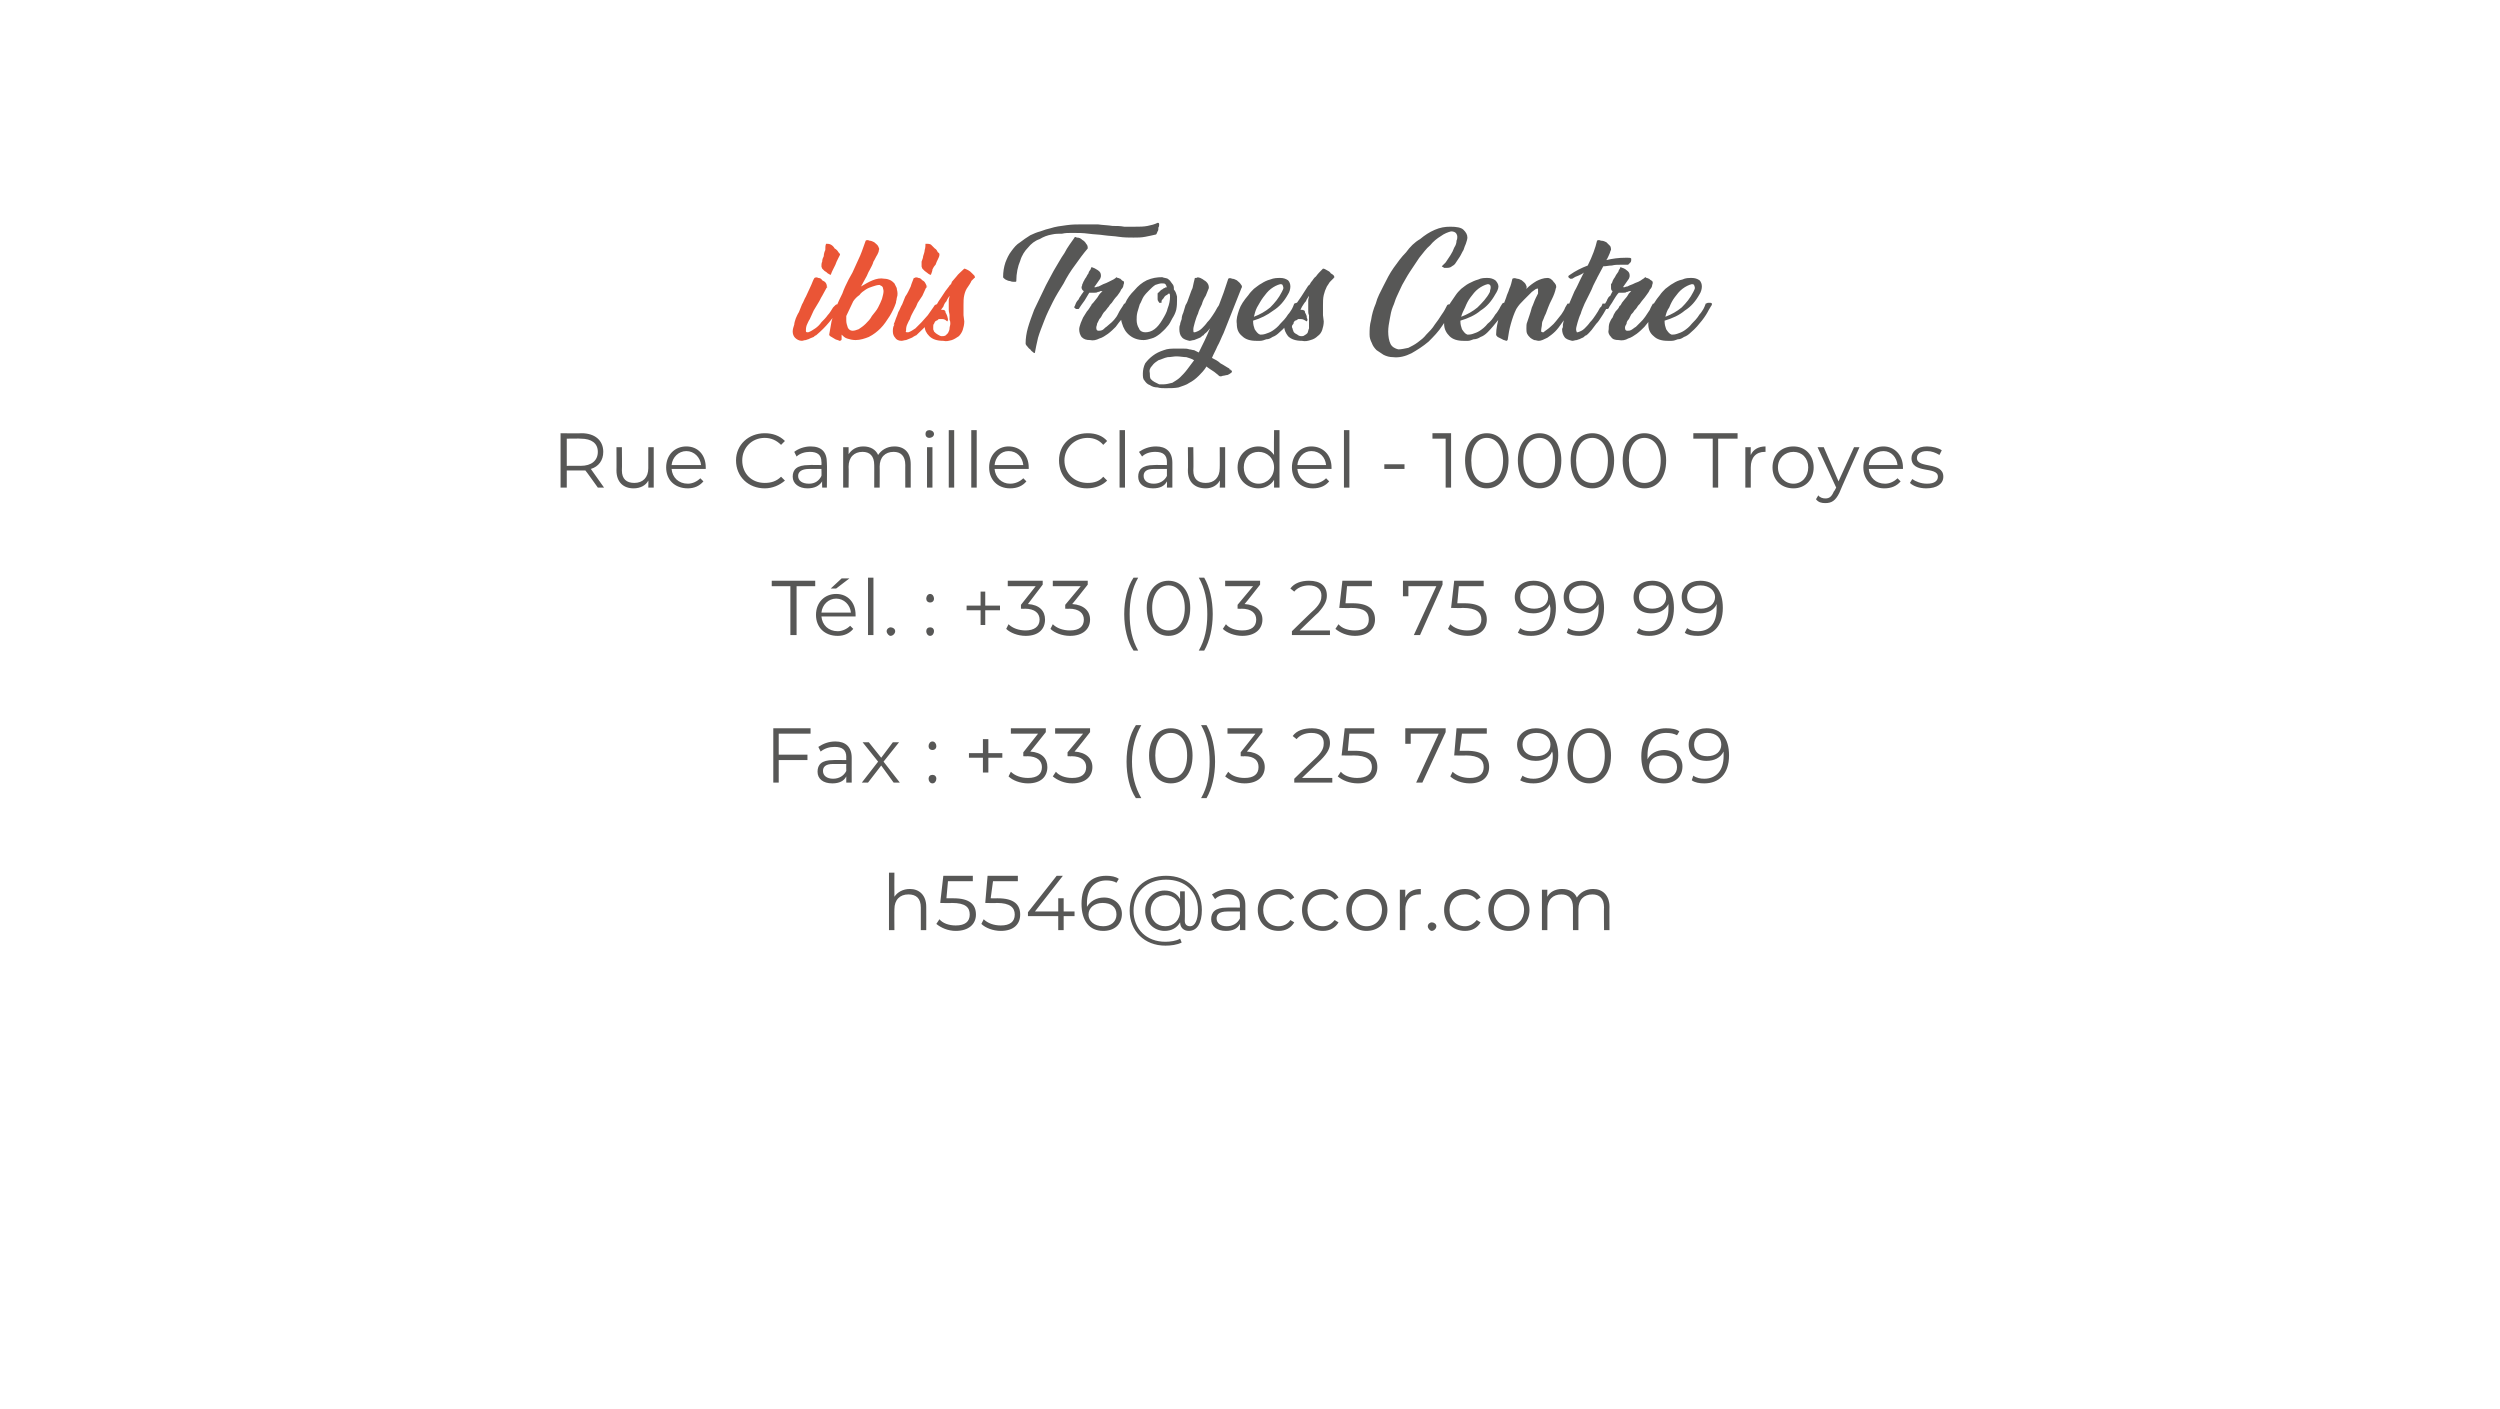<?xml version="1.0" standalone="no"?><!DOCTYPE svg PUBLIC "-//W3C//DTD SVG 1.1//EN" "http://www.w3.org/Graphics/SVG/1.1/DTD/svg11.dtd"><svg xmlns="http://www.w3.org/2000/svg" version="1.1" width="322px" height="181.5px" viewBox="0 -9 322 181.5" style="top:-9px">  <desc>ibis Troyes Centre Rue Camille Claudel - 10000 Troyes Tél : +33 (0)3 25 75 99 99 Fax : +33 (0)3 25 75 90 69 h5546 a</desc>  <defs/>  <g id="Polygon8287">    <path d="M 119.3 107.8 C 119.31 107.78 119.3 110.8 119.3 110.8 L 118.6 110.8 C 118.6 110.8 118.6 107.85 118.6 107.9 C 118.6 106.7 118 106.2 117 106.2 C 115.9 106.2 115.2 106.9 115.2 108.1 C 115.18 108.07 115.2 110.8 115.2 110.8 L 114.5 110.8 L 114.5 103.4 L 115.2 103.4 C 115.2 103.4 115.18 106.49 115.2 106.5 C 115.6 105.9 116.3 105.5 117.2 105.5 C 118.4 105.5 119.3 106.3 119.3 107.8 Z M 125.7 108.8 C 125.7 110 124.8 110.9 123.1 110.9 C 122.1 110.9 121.2 110.5 120.6 110 C 120.6 110 121 109.4 121 109.4 C 121.4 109.9 122.2 110.2 123.1 110.2 C 124.3 110.2 124.9 109.7 124.9 108.8 C 124.9 107.9 124.4 107.3 122.6 107.3 C 122.6 107.34 121.1 107.3 121.1 107.3 L 121.5 103.8 L 125.3 103.8 L 125.3 104.5 L 122.1 104.5 L 121.9 106.7 C 121.9 106.7 122.76 106.71 122.8 106.7 C 124.9 106.7 125.7 107.5 125.7 108.8 Z M 131.4 108.8 C 131.4 110 130.6 110.9 128.9 110.9 C 127.9 110.9 126.9 110.5 126.4 110 C 126.4 110 126.7 109.4 126.7 109.4 C 127.2 109.9 128 110.2 128.9 110.2 C 130.1 110.2 130.7 109.7 130.7 108.8 C 130.7 107.9 130.1 107.3 128.4 107.3 C 128.36 107.34 126.9 107.3 126.9 107.3 L 127.2 103.8 L 131.1 103.8 L 131.1 104.5 L 127.9 104.5 L 127.6 106.7 C 127.6 106.7 128.52 106.71 128.5 106.7 C 130.6 106.7 131.4 107.5 131.4 108.8 Z M 138.4 109 L 137 109 L 137 110.8 L 136.3 110.8 L 136.3 109 L 132.4 109 L 132.4 108.5 L 136.1 103.8 L 136.9 103.8 L 133.3 108.4 L 136.3 108.4 L 136.3 106.7 L 137 106.7 L 137 108.4 L 138.4 108.4 L 138.4 109 Z M 144.5 108.7 C 144.5 110.1 143.5 110.9 142.1 110.9 C 140.3 110.9 139.3 109.6 139.3 107.4 C 139.3 105 140.5 103.8 142.5 103.8 C 143.1 103.8 143.7 103.9 144.1 104.2 C 144.1 104.2 143.8 104.7 143.8 104.7 C 143.5 104.5 143 104.4 142.5 104.4 C 141 104.4 140 105.4 140 107.3 C 140 107.4 140 107.6 140 107.8 C 140.4 107.1 141.2 106.6 142.2 106.6 C 143.5 106.6 144.5 107.5 144.5 108.7 Z M 143.8 108.8 C 143.8 107.8 143.1 107.3 142 107.3 C 141 107.3 140.2 107.9 140.2 108.8 C 140.2 109.6 140.9 110.3 142.1 110.3 C 143.1 110.3 143.8 109.7 143.8 108.8 Z M 154.8 108.2 C 154.8 109.9 154.2 110.9 153.1 110.9 C 152.5 110.9 152 110.5 152 109.8 C 151.6 110.5 150.9 110.9 150 110.9 C 148.6 110.9 147.5 109.8 147.5 108.3 C 147.5 106.8 148.6 105.7 150 105.7 C 150.9 105.7 151.6 106.1 152 106.8 C 151.98 106.77 152 105.8 152 105.8 L 152.6 105.8 C 152.6 105.8 152.63 109.56 152.6 109.6 C 152.6 110.1 152.9 110.3 153.3 110.3 C 153.9 110.3 154.3 109.5 154.3 108.2 C 154.3 105.8 152.6 104.3 150.2 104.3 C 147.7 104.3 146 105.9 146 108.3 C 146 110.7 147.7 112.3 150.1 112.3 C 150.7 112.3 151.5 112.2 152 111.9 C 152 111.9 152.2 112.4 152.2 112.4 C 151.6 112.7 150.8 112.8 150.1 112.8 C 147.4 112.8 145.5 110.9 145.5 108.3 C 145.5 105.6 147.4 103.8 150.2 103.8 C 152.9 103.8 154.8 105.6 154.8 108.2 Z M 152 108.3 C 152 107.1 151.2 106.3 150.1 106.3 C 149 106.3 148.2 107.1 148.2 108.3 C 148.2 109.5 149 110.3 150.1 110.3 C 151.2 110.3 152 109.5 152 108.3 Z M 160.4 107.6 C 160.41 107.58 160.4 110.8 160.4 110.8 L 159.7 110.8 C 159.7 110.8 159.73 110.02 159.7 110 C 159.4 110.6 158.8 110.9 157.9 110.9 C 156.7 110.9 156 110.3 156 109.4 C 156 108.5 156.5 107.9 158 107.9 C 158.03 107.87 159.7 107.9 159.7 107.9 C 159.7 107.9 159.7 107.55 159.7 107.5 C 159.7 106.6 159.2 106.2 158.2 106.2 C 157.5 106.2 156.9 106.4 156.5 106.8 C 156.5 106.8 156.1 106.2 156.1 106.2 C 156.7 105.8 157.4 105.5 158.3 105.5 C 159.6 105.5 160.4 106.2 160.4 107.6 Z M 159.7 109.3 C 159.7 109.25 159.7 108.4 159.7 108.4 C 159.7 108.4 158.05 108.39 158.1 108.4 C 157 108.4 156.7 108.8 156.7 109.3 C 156.7 109.9 157.2 110.3 158 110.3 C 158.8 110.3 159.4 109.9 159.7 109.3 Z M 162 108.2 C 162 106.6 163.1 105.5 164.7 105.5 C 165.6 105.5 166.3 105.9 166.7 106.6 C 166.7 106.6 166.2 106.9 166.2 106.9 C 165.9 106.4 165.3 106.2 164.7 106.2 C 163.5 106.2 162.7 107 162.7 108.2 C 162.7 109.4 163.5 110.3 164.7 110.3 C 165.3 110.3 165.9 110 166.2 109.5 C 166.2 109.5 166.7 109.8 166.7 109.8 C 166.3 110.5 165.6 110.9 164.7 110.9 C 163.1 110.9 162 109.8 162 108.2 Z M 167.7 108.2 C 167.7 106.6 168.8 105.5 170.4 105.5 C 171.3 105.5 172 105.9 172.4 106.6 C 172.4 106.6 171.9 106.9 171.9 106.9 C 171.5 106.4 171 106.2 170.4 106.2 C 169.2 106.2 168.4 107 168.4 108.2 C 168.4 109.4 169.2 110.3 170.4 110.3 C 171 110.3 171.5 110 171.9 109.5 C 171.9 109.5 172.4 109.8 172.4 109.8 C 172 110.5 171.3 110.9 170.4 110.9 C 168.8 110.9 167.7 109.8 167.7 108.2 Z M 173.4 108.2 C 173.4 106.6 174.5 105.5 176 105.5 C 177.6 105.5 178.7 106.6 178.7 108.2 C 178.7 109.8 177.6 110.9 176 110.9 C 174.5 110.9 173.4 109.8 173.4 108.2 Z M 178 108.2 C 178 107 177.2 106.2 176 106.2 C 174.9 106.2 174.1 107 174.1 108.2 C 174.1 109.4 174.9 110.3 176 110.3 C 177.2 110.3 178 109.4 178 108.2 Z M 183 105.5 C 183 105.5 183 106.2 183 106.2 C 182.9 106.2 182.8 106.2 182.8 106.2 C 181.7 106.2 181 106.9 181 108.2 C 181.02 108.15 181 110.8 181 110.8 L 180.3 110.8 L 180.3 105.6 L 181 105.6 C 181 105.6 180.99 106.6 181 106.6 C 181.3 105.9 182 105.5 183 105.5 Z M 183.9 110.3 C 183.9 110 184.2 109.8 184.4 109.8 C 184.7 109.8 185 110 185 110.3 C 185 110.6 184.7 110.9 184.4 110.9 C 184.2 110.9 183.9 110.6 183.9 110.3 Z M 186 108.2 C 186 106.6 187.1 105.5 188.7 105.5 C 189.6 105.5 190.3 105.9 190.7 106.6 C 190.7 106.6 190.2 106.9 190.2 106.9 C 189.8 106.4 189.3 106.2 188.7 106.2 C 187.5 106.2 186.7 107 186.7 108.2 C 186.7 109.4 187.5 110.3 188.7 110.3 C 189.3 110.3 189.8 110 190.2 109.5 C 190.2 109.5 190.7 109.8 190.7 109.8 C 190.3 110.5 189.6 110.9 188.7 110.9 C 187.1 110.9 186 109.8 186 108.2 Z M 191.7 108.2 C 191.7 106.6 192.8 105.5 194.3 105.5 C 195.9 105.5 197 106.6 197 108.2 C 197 109.8 195.9 110.9 194.3 110.9 C 192.8 110.9 191.7 109.8 191.7 108.2 Z M 196.3 108.2 C 196.3 107 195.5 106.2 194.3 106.2 C 193.2 106.2 192.4 107 192.4 108.2 C 192.4 109.4 193.2 110.3 194.3 110.3 C 195.5 110.3 196.3 109.4 196.3 108.2 Z M 207.3 107.8 C 207.28 107.78 207.3 110.8 207.3 110.8 L 206.6 110.8 C 206.6 110.8 206.57 107.85 206.6 107.9 C 206.6 106.7 206 106.2 205.1 106.2 C 204 106.2 203.3 106.9 203.3 108.1 C 203.3 108.07 203.3 110.8 203.3 110.8 L 202.6 110.8 C 202.6 110.8 202.59 107.85 202.6 107.9 C 202.6 106.7 202 106.2 201.1 106.2 C 200 106.2 199.3 106.9 199.3 108.1 C 199.31 108.07 199.3 110.8 199.3 110.8 L 198.6 110.8 L 198.6 105.6 L 199.3 105.6 C 199.3 105.6 199.28 106.53 199.3 106.5 C 199.6 105.9 200.3 105.5 201.2 105.5 C 202.1 105.5 202.8 105.9 203.1 106.6 C 203.5 106 204.2 105.5 205.2 105.5 C 206.4 105.5 207.3 106.3 207.3 107.8 Z " stroke="none" fill="#575756"/>  </g>  <g id="Polygon8286">    <path d="M 100.3 85.5 L 100.3 88.2 L 104 88.2 L 104 88.9 L 100.3 88.9 L 100.3 91.8 L 99.6 91.8 L 99.6 84.8 L 104.4 84.8 L 104.4 85.5 L 100.3 85.5 Z M 109.7 88.6 C 109.69 88.58 109.7 91.8 109.7 91.8 L 109 91.8 C 109 91.8 109.01 91.02 109 91 C 108.7 91.6 108.1 91.9 107.2 91.9 C 106 91.9 105.3 91.3 105.3 90.4 C 105.3 89.5 105.8 88.9 107.3 88.9 C 107.31 88.87 109 88.9 109 88.9 C 109 88.9 108.98 88.55 109 88.5 C 109 87.6 108.5 87.2 107.5 87.2 C 106.8 87.2 106.2 87.4 105.7 87.8 C 105.7 87.8 105.4 87.2 105.4 87.2 C 106 86.8 106.7 86.5 107.6 86.5 C 108.9 86.5 109.7 87.2 109.7 88.6 Z M 109 90.3 C 108.98 90.25 109 89.4 109 89.4 C 109 89.4 107.33 89.39 107.3 89.4 C 106.3 89.4 106 89.8 106 90.3 C 106 90.9 106.5 91.3 107.3 91.3 C 108.1 91.3 108.7 90.9 109 90.3 Z M 115.1 91.8 L 113.5 89.6 L 111.8 91.8 L 111 91.8 L 113.1 89.1 L 111.1 86.6 L 111.9 86.6 L 113.5 88.6 L 115 86.6 L 115.8 86.6 L 113.8 89.1 L 115.9 91.8 L 115.1 91.8 Z M 119.6 87.1 C 119.6 86.8 119.8 86.5 120.1 86.5 C 120.4 86.5 120.6 86.8 120.6 87.1 C 120.6 87.4 120.4 87.6 120.1 87.6 C 119.8 87.6 119.6 87.4 119.6 87.1 Z M 119.6 91.3 C 119.6 91 119.8 90.8 120.1 90.8 C 120.4 90.8 120.6 91 120.6 91.3 C 120.6 91.6 120.4 91.9 120.1 91.9 C 119.8 91.9 119.6 91.6 119.6 91.3 Z M 129.1 88.6 L 127.3 88.6 L 127.3 90.5 L 126.6 90.5 L 126.6 88.6 L 124.8 88.6 L 124.8 88 L 126.6 88 L 126.6 86.2 L 127.3 86.2 L 127.3 88 L 129.1 88 L 129.1 88.6 Z M 134.9 89.8 C 134.9 91 134.1 91.9 132.4 91.9 C 131.4 91.9 130.4 91.5 129.9 91 C 129.9 91 130.2 90.4 130.2 90.4 C 130.7 90.9 131.5 91.2 132.4 91.2 C 133.6 91.2 134.2 90.7 134.2 89.8 C 134.2 89 133.6 88.4 132.3 88.4 C 132.3 88.43 131.8 88.4 131.8 88.4 L 131.8 87.9 L 133.7 85.5 L 130.2 85.5 L 130.2 84.8 L 134.7 84.8 L 134.7 85.3 C 134.7 85.3 132.68 87.84 132.7 87.8 C 134.2 87.9 134.9 88.7 134.9 89.8 Z M 140.7 89.8 C 140.7 91 139.8 91.9 138.1 91.9 C 137.1 91.9 136.2 91.5 135.6 91 C 135.6 91 136 90.4 136 90.4 C 136.4 90.9 137.2 91.2 138.1 91.2 C 139.3 91.2 139.9 90.7 139.9 89.8 C 139.9 89 139.3 88.4 138 88.4 C 138.04 88.43 137.5 88.4 137.5 88.4 L 137.5 87.9 L 139.5 85.5 L 135.9 85.5 L 135.9 84.8 L 140.4 84.8 L 140.4 85.3 C 140.4 85.3 138.42 87.84 138.4 87.8 C 139.9 87.9 140.7 88.7 140.7 89.8 Z M 145.1 89.1 C 145.1 87.3 145.5 85.6 146.3 84.4 C 146.3 84.4 147 84.4 147 84.4 C 146.2 85.8 145.8 87.3 145.8 89.1 C 145.8 90.9 146.2 92.4 147 93.8 C 147 93.8 146.3 93.8 146.3 93.8 C 145.5 92.6 145.1 90.9 145.1 89.1 Z M 148 88.3 C 148 86.1 149.2 84.8 150.8 84.8 C 152.5 84.8 153.6 86.1 153.6 88.3 C 153.6 90.6 152.5 91.9 150.8 91.9 C 149.2 91.9 148 90.6 148 88.3 Z M 152.9 88.3 C 152.9 86.5 152.1 85.4 150.8 85.4 C 149.6 85.4 148.8 86.5 148.8 88.3 C 148.8 90.2 149.6 91.2 150.8 91.2 C 152.1 91.2 152.9 90.2 152.9 88.3 Z M 154.7 93.8 C 155.5 92.4 155.8 90.9 155.8 89.1 C 155.8 87.3 155.5 85.8 154.7 84.4 C 154.7 84.4 155.4 84.4 155.4 84.4 C 156.1 85.6 156.5 87.3 156.5 89.1 C 156.5 90.9 156.1 92.6 155.4 93.8 C 155.4 93.8 154.7 93.8 154.7 93.8 Z M 162.9 89.8 C 162.9 91 162 91.9 160.3 91.9 C 159.3 91.9 158.4 91.5 157.8 91 C 157.8 91 158.2 90.4 158.2 90.4 C 158.6 90.9 159.4 91.2 160.3 91.2 C 161.5 91.2 162.1 90.7 162.1 89.8 C 162.1 89 161.6 88.4 160.3 88.4 C 160.25 88.43 159.8 88.4 159.8 88.4 L 159.8 87.9 L 161.7 85.5 L 158.1 85.5 L 158.1 84.8 L 162.6 84.8 L 162.6 85.3 C 162.6 85.3 160.63 87.84 160.6 87.8 C 162.1 87.9 162.9 88.7 162.9 89.8 Z M 171.6 91.2 L 171.6 91.8 L 166.7 91.8 L 166.7 91.3 C 166.7 91.3 169.59 88.48 169.6 88.5 C 170.4 87.7 170.5 87.2 170.5 86.7 C 170.5 85.9 170 85.4 168.9 85.4 C 168.1 85.4 167.4 85.7 167 86.2 C 167 86.2 166.5 85.8 166.5 85.8 C 167 85.1 167.9 84.8 169 84.8 C 170.4 84.8 171.3 85.5 171.3 86.7 C 171.3 87.3 171.1 87.9 170.1 88.9 C 170.12 88.86 167.7 91.2 167.7 91.2 L 171.6 91.2 Z M 177.4 89.8 C 177.4 91 176.6 91.9 174.9 91.9 C 173.8 91.9 172.9 91.5 172.3 91 C 172.3 91 172.7 90.4 172.7 90.4 C 173.1 90.9 173.9 91.2 174.8 91.2 C 176 91.2 176.7 90.7 176.7 89.8 C 176.7 88.9 176.1 88.3 174.3 88.3 C 174.32 88.34 172.8 88.3 172.8 88.3 L 173.2 84.8 L 177 84.8 L 177 85.5 L 173.8 85.5 L 173.6 87.7 C 173.6 87.7 174.48 87.71 174.5 87.7 C 176.6 87.7 177.4 88.5 177.4 89.8 Z M 186.2 84.8 L 186.2 85.3 L 183.2 91.8 L 182.4 91.8 L 185.3 85.5 L 181.7 85.5 L 181.7 86.8 L 181 86.8 L 181 84.8 L 186.2 84.8 Z M 191.8 89.8 C 191.8 91 191 91.9 189.3 91.9 C 188.3 91.9 187.3 91.5 186.8 91 C 186.8 91 187.1 90.4 187.1 90.4 C 187.6 90.9 188.4 91.2 189.3 91.2 C 190.5 91.2 191.1 90.7 191.1 89.8 C 191.1 88.9 190.5 88.3 188.8 88.3 C 188.75 88.34 187.3 88.3 187.3 88.3 L 187.6 84.8 L 191.5 84.8 L 191.5 85.5 L 188.3 85.5 L 188 87.7 C 188 87.7 188.91 87.71 188.9 87.7 C 191 87.7 191.8 88.5 191.8 89.8 Z M 200.7 88.3 C 200.7 90.7 199.4 91.9 197.5 91.9 C 196.9 91.9 196.3 91.8 195.8 91.5 C 195.8 91.5 196.1 90.9 196.1 90.9 C 196.5 91.2 197 91.3 197.5 91.3 C 199 91.3 200 90.3 200 88.4 C 200 88.2 200 88 199.9 87.8 C 199.6 88.6 198.8 89 197.8 89 C 196.4 89 195.4 88.2 195.4 86.9 C 195.4 85.6 196.5 84.8 197.8 84.8 C 199.7 84.8 200.7 86.1 200.7 88.3 Z M 199.7 86.9 C 199.7 86.1 199.1 85.4 197.9 85.4 C 196.8 85.4 196.1 86 196.1 86.9 C 196.1 87.8 196.8 88.4 197.9 88.4 C 199 88.4 199.7 87.8 199.7 86.9 Z M 201.9 88.3 C 201.9 86.1 203.1 84.8 204.7 84.8 C 206.3 84.8 207.5 86.1 207.5 88.3 C 207.5 90.6 206.3 91.9 204.7 91.9 C 203.1 91.9 201.9 90.6 201.9 88.3 Z M 206.7 88.3 C 206.7 86.5 205.9 85.4 204.7 85.4 C 203.5 85.4 202.6 86.5 202.6 88.3 C 202.6 90.2 203.5 91.2 204.7 91.2 C 205.9 91.2 206.7 90.2 206.7 88.3 Z M 216.7 89.7 C 216.7 91.1 215.7 91.9 214.3 91.9 C 212.4 91.9 211.4 90.6 211.4 88.4 C 211.4 86 212.7 84.8 214.6 84.8 C 215.3 84.8 215.9 84.9 216.3 85.2 C 216.3 85.2 216 85.7 216 85.7 C 215.6 85.5 215.2 85.4 214.6 85.4 C 213.1 85.4 212.2 86.4 212.2 88.3 C 212.2 88.4 212.2 88.6 212.2 88.8 C 212.5 88.1 213.4 87.6 214.3 87.6 C 215.7 87.6 216.7 88.5 216.7 89.7 Z M 216 89.8 C 216 88.8 215.3 88.3 214.2 88.3 C 213.1 88.3 212.4 88.9 212.4 89.8 C 212.4 90.6 213.1 91.3 214.3 91.3 C 215.3 91.3 216 90.7 216 89.8 Z M 222.7 88.3 C 222.7 90.7 221.4 91.9 219.5 91.9 C 218.9 91.9 218.3 91.8 217.9 91.5 C 217.9 91.5 218.1 90.9 218.1 90.9 C 218.5 91.2 219 91.3 219.5 91.3 C 221 91.3 222 90.3 222 88.4 C 222 88.2 222 88 222 87.8 C 221.6 88.6 220.8 89 219.8 89 C 218.4 89 217.5 88.2 217.5 86.9 C 217.5 85.6 218.5 84.8 219.8 84.8 C 221.7 84.8 222.7 86.1 222.7 88.3 Z M 221.7 86.9 C 221.7 86.1 221.1 85.4 219.9 85.4 C 218.9 85.4 218.2 86 218.2 86.9 C 218.2 87.8 218.8 88.4 219.9 88.4 C 221 88.4 221.7 87.8 221.7 86.9 Z " stroke="none" fill="#575756"/>  </g>  <g id="Polygon8285">    <path d="M 101.8 66.5 L 99.4 66.5 L 99.4 65.8 L 105 65.8 L 105 66.5 L 102.6 66.5 L 102.6 72.8 L 101.8 72.8 L 101.8 66.5 Z M 107.7 66.8 L 107 66.8 L 108.4 65.5 L 109.4 65.5 L 107.7 66.8 Z M 110.2 70.4 C 110.2 70.4 105.8 70.4 105.8 70.4 C 105.9 71.5 106.7 72.3 107.9 72.3 C 108.5 72.3 109.1 72 109.5 71.6 C 109.5 71.6 109.9 72 109.9 72 C 109.4 72.6 108.7 72.9 107.9 72.9 C 106.2 72.9 105.1 71.8 105.1 70.2 C 105.1 68.6 106.2 67.5 107.7 67.5 C 109.2 67.5 110.2 68.6 110.2 70.2 C 110.2 70.3 110.2 70.3 110.2 70.4 Z M 105.8 69.9 C 105.8 69.9 109.6 69.9 109.6 69.9 C 109.5 68.9 108.7 68.1 107.7 68.1 C 106.7 68.1 105.9 68.9 105.8 69.9 Z M 111.8 65.4 L 112.5 65.4 L 112.5 72.8 L 111.8 72.8 L 111.8 65.4 Z M 114.2 72.3 C 114.2 72 114.5 71.8 114.7 71.8 C 115 71.8 115.3 72 115.3 72.3 C 115.3 72.6 115 72.9 114.7 72.9 C 114.5 72.9 114.2 72.6 114.2 72.3 Z M 119.3 68.1 C 119.3 67.8 119.5 67.5 119.8 67.5 C 120.1 67.5 120.3 67.8 120.3 68.1 C 120.3 68.4 120.1 68.6 119.8 68.6 C 119.5 68.6 119.3 68.4 119.3 68.1 Z M 119.3 72.3 C 119.3 72 119.5 71.8 119.8 71.8 C 120.1 71.8 120.3 72 120.3 72.3 C 120.3 72.6 120.1 72.9 119.8 72.9 C 119.5 72.9 119.3 72.6 119.3 72.3 Z M 128.8 69.6 L 126.9 69.6 L 126.9 71.5 L 126.3 71.5 L 126.3 69.6 L 124.5 69.6 L 124.5 69 L 126.3 69 L 126.3 67.2 L 126.9 67.2 L 126.9 69 L 128.8 69 L 128.8 69.6 Z M 134.6 70.8 C 134.6 72 133.8 72.9 132.1 72.9 C 131.1 72.9 130.1 72.5 129.6 72 C 129.6 72 129.9 71.4 129.9 71.4 C 130.4 71.9 131.2 72.2 132.1 72.2 C 133.2 72.2 133.9 71.7 133.9 70.8 C 133.9 70 133.3 69.4 132 69.4 C 131.98 69.43 131.5 69.4 131.5 69.4 L 131.5 68.9 L 133.4 66.5 L 129.8 66.5 L 129.8 65.8 L 134.3 65.8 L 134.3 66.3 C 134.3 66.3 132.36 68.84 132.4 68.8 C 133.9 68.9 134.6 69.7 134.6 70.8 Z M 140.4 70.8 C 140.4 72 139.5 72.9 137.8 72.9 C 136.8 72.9 135.8 72.5 135.3 72 C 135.3 72 135.6 71.4 135.6 71.4 C 136.1 71.9 136.9 72.2 137.8 72.2 C 139 72.2 139.6 71.7 139.6 70.8 C 139.6 70 139 69.4 137.7 69.4 C 137.72 69.43 137.2 69.4 137.2 69.4 L 137.2 68.9 L 139.2 66.5 L 135.6 66.5 L 135.6 65.8 L 140.1 65.8 L 140.1 66.3 C 140.1 66.3 138.1 68.84 138.1 68.8 C 139.6 68.9 140.4 69.7 140.4 70.8 Z M 144.8 70.1 C 144.8 68.3 145.2 66.6 146 65.4 C 146 65.4 146.6 65.4 146.6 65.4 C 145.8 66.8 145.5 68.3 145.5 70.1 C 145.5 71.9 145.8 73.4 146.6 74.8 C 146.6 74.8 146 74.8 146 74.8 C 145.2 73.6 144.8 71.9 144.8 70.1 Z M 147.7 69.3 C 147.7 67.1 148.9 65.8 150.5 65.8 C 152.1 65.8 153.3 67.1 153.3 69.3 C 153.3 71.6 152.1 72.9 150.5 72.9 C 148.9 72.9 147.7 71.6 147.7 69.3 Z M 152.6 69.3 C 152.6 67.5 151.7 66.4 150.5 66.4 C 149.3 66.4 148.4 67.5 148.4 69.3 C 148.4 71.2 149.3 72.2 150.5 72.2 C 151.7 72.2 152.6 71.2 152.6 69.3 Z M 154.4 74.8 C 155.2 73.4 155.5 71.9 155.5 70.1 C 155.5 68.3 155.2 66.8 154.4 65.4 C 154.4 65.4 155.1 65.4 155.1 65.4 C 155.8 66.6 156.2 68.3 156.2 70.1 C 156.2 71.9 155.8 73.6 155.1 74.8 C 155.1 74.8 154.4 74.8 154.4 74.8 Z M 162.6 70.8 C 162.6 72 161.7 72.9 160 72.9 C 159 72.9 158 72.5 157.5 72 C 157.5 72 157.9 71.4 157.9 71.4 C 158.3 71.9 159.1 72.2 160 72.2 C 161.2 72.2 161.8 71.7 161.8 70.8 C 161.8 70 161.2 69.4 159.9 69.4 C 159.93 69.43 159.4 69.4 159.4 69.4 L 159.4 68.9 L 161.4 66.5 L 157.8 66.5 L 157.8 65.8 L 162.3 65.8 L 162.3 66.3 C 162.3 66.3 160.31 68.84 160.3 68.8 C 161.8 68.9 162.6 69.7 162.6 70.8 Z M 171.3 72.2 L 171.3 72.8 L 166.4 72.8 L 166.4 72.3 C 166.4 72.3 169.27 69.48 169.3 69.5 C 170.1 68.7 170.2 68.2 170.2 67.7 C 170.2 66.9 169.6 66.4 168.6 66.4 C 167.8 66.4 167.1 66.7 166.7 67.2 C 166.7 67.2 166.2 66.8 166.2 66.8 C 166.7 66.1 167.6 65.8 168.6 65.8 C 170.1 65.8 170.9 66.5 170.9 67.7 C 170.9 68.3 170.7 68.9 169.8 69.9 C 169.8 69.86 167.4 72.2 167.4 72.2 L 171.3 72.2 Z M 177.1 70.8 C 177.1 72 176.2 72.9 174.5 72.9 C 173.5 72.9 172.6 72.5 172 72 C 172 72 172.4 71.4 172.4 71.4 C 172.8 71.9 173.6 72.2 174.5 72.2 C 175.7 72.2 176.3 71.7 176.3 70.8 C 176.3 69.9 175.8 69.3 174 69.3 C 174 69.34 172.5 69.3 172.5 69.3 L 172.9 65.8 L 176.7 65.8 L 176.7 66.5 L 173.5 66.5 L 173.3 68.7 C 173.3 68.7 174.16 68.71 174.2 68.7 C 176.3 68.7 177.1 69.5 177.1 70.8 Z M 185.8 65.8 L 185.8 66.3 L 182.9 72.8 L 182.1 72.8 L 185 66.5 L 181.4 66.5 L 181.4 67.8 L 180.7 67.8 L 180.7 65.8 L 185.8 65.8 Z M 191.5 70.8 C 191.5 72 190.7 72.9 189 72.9 C 188 72.9 187 72.5 186.5 72 C 186.5 72 186.8 71.4 186.8 71.4 C 187.3 71.9 188.1 72.2 189 72.2 C 190.1 72.2 190.8 71.7 190.8 70.8 C 190.8 69.9 190.2 69.3 188.4 69.3 C 188.43 69.34 186.9 69.3 186.9 69.3 L 187.3 65.8 L 191.1 65.8 L 191.1 66.5 L 187.9 66.5 L 187.7 68.7 C 187.7 68.7 188.59 68.71 188.6 68.7 C 190.7 68.7 191.5 69.5 191.5 70.8 Z M 200.4 69.3 C 200.4 71.7 199.1 72.9 197.2 72.9 C 196.5 72.9 196 72.8 195.5 72.5 C 195.5 72.5 195.8 71.9 195.8 71.9 C 196.2 72.2 196.6 72.3 197.2 72.3 C 198.7 72.3 199.7 71.3 199.7 69.4 C 199.7 69.2 199.6 69 199.6 68.8 C 199.3 69.6 198.4 70 197.5 70 C 196.1 70 195.1 69.2 195.1 67.9 C 195.1 66.6 196.1 65.8 197.5 65.8 C 199.4 65.8 200.4 67.1 200.4 69.3 Z M 199.4 67.9 C 199.4 67.1 198.8 66.4 197.5 66.4 C 196.5 66.4 195.8 67 195.8 67.9 C 195.8 68.8 196.5 69.4 197.6 69.4 C 198.7 69.4 199.4 68.8 199.4 67.9 Z M 206.6 69.3 C 206.6 71.7 205.3 72.9 203.4 72.9 C 202.8 72.9 202.2 72.8 201.8 72.5 C 201.8 72.5 202 71.9 202 71.9 C 202.4 72.2 202.9 72.3 203.4 72.3 C 204.9 72.3 205.9 71.3 205.9 69.4 C 205.9 69.2 205.9 69 205.9 68.8 C 205.5 69.6 204.7 70 203.7 70 C 202.3 70 201.4 69.2 201.4 67.9 C 201.4 66.6 202.4 65.8 203.7 65.8 C 205.6 65.8 206.6 67.1 206.6 69.3 Z M 205.6 67.9 C 205.6 67.1 205 66.4 203.8 66.4 C 202.8 66.4 202.1 67 202.1 67.9 C 202.1 68.8 202.7 69.4 203.8 69.4 C 204.9 69.4 205.6 68.8 205.6 67.9 Z M 215.6 69.3 C 215.6 71.7 214.3 72.9 212.4 72.9 C 211.8 72.9 211.2 72.8 210.8 72.5 C 210.8 72.5 211.1 71.9 211.1 71.9 C 211.4 72.2 211.9 72.3 212.4 72.3 C 213.9 72.3 214.9 71.3 214.9 69.4 C 214.9 69.2 214.9 69 214.9 68.8 C 214.5 69.6 213.7 70 212.7 70 C 211.3 70 210.4 69.2 210.4 67.9 C 210.4 66.6 211.4 65.8 212.8 65.8 C 214.6 65.8 215.6 67.1 215.6 69.3 Z M 214.6 67.9 C 214.6 67.1 214 66.4 212.8 66.4 C 211.8 66.4 211.1 67 211.1 67.9 C 211.1 68.8 211.8 69.4 212.8 69.4 C 213.9 69.4 214.6 68.8 214.6 67.9 Z M 221.9 69.3 C 221.9 71.7 220.6 72.9 218.7 72.9 C 218 72.9 217.4 72.8 217 72.5 C 217 72.5 217.3 71.9 217.3 71.9 C 217.7 72.2 218.1 72.3 218.7 72.3 C 220.2 72.3 221.1 71.3 221.1 69.4 C 221.1 69.2 221.1 69 221.1 68.8 C 220.8 69.6 219.9 70 219 70 C 217.6 70 216.6 69.2 216.6 67.9 C 216.6 66.6 217.6 65.8 219 65.8 C 220.9 65.8 221.9 67.1 221.9 69.3 Z M 220.9 67.9 C 220.9 67.1 220.2 66.4 219 66.4 C 218 66.4 217.3 67 217.3 67.9 C 217.3 68.8 218 69.4 219.1 69.4 C 220.1 69.4 220.9 68.8 220.9 67.9 Z " stroke="none" fill="#575756"/>  </g>  <g id="Polygon8284">    <path d="M 77 53.8 C 77 53.8 75.42 51.58 75.4 51.6 C 75.2 51.6 75.1 51.6 74.9 51.6 C 74.86 51.61 73 51.6 73 51.6 L 73 53.8 L 72.2 53.8 L 72.2 46.8 C 72.2 46.8 74.86 46.84 74.9 46.8 C 76.6 46.8 77.7 47.7 77.7 49.2 C 77.7 50.3 77.1 51.1 76.1 51.4 C 76.12 51.43 77.8 53.8 77.8 53.8 L 77 53.8 Z M 77 49.2 C 77 48.1 76.2 47.5 74.8 47.5 C 74.84 47.47 73 47.5 73 47.5 L 73 51 C 73 51 74.84 50.99 74.8 51 C 76.2 51 77 50.3 77 49.2 Z M 84.2 48.6 L 84.2 53.8 L 83.5 53.8 C 83.5 53.8 83.53 52.88 83.5 52.9 C 83.2 53.5 82.5 53.9 81.6 53.9 C 80.3 53.9 79.4 53.1 79.4 51.6 C 79.42 51.63 79.4 48.6 79.4 48.6 L 80.1 48.6 C 80.1 48.6 80.13 51.56 80.1 51.6 C 80.1 52.7 80.7 53.2 81.7 53.2 C 82.8 53.2 83.5 52.5 83.5 51.3 C 83.5 51.34 83.5 48.6 83.5 48.6 L 84.2 48.6 Z M 90.9 51.4 C 90.9 51.4 86.5 51.4 86.5 51.4 C 86.6 52.5 87.4 53.3 88.6 53.3 C 89.2 53.3 89.8 53 90.2 52.6 C 90.2 52.6 90.6 53 90.6 53 C 90.1 53.6 89.4 53.9 88.6 53.9 C 86.9 53.9 85.8 52.8 85.8 51.2 C 85.8 49.6 86.9 48.5 88.4 48.5 C 89.9 48.5 90.9 49.6 90.9 51.2 C 90.9 51.3 90.9 51.3 90.9 51.4 Z M 86.5 50.9 C 86.5 50.9 90.3 50.9 90.3 50.9 C 90.2 49.9 89.4 49.1 88.4 49.1 C 87.4 49.1 86.6 49.9 86.5 50.9 Z M 94.8 50.3 C 94.8 48.3 96.4 46.8 98.5 46.8 C 99.5 46.8 100.4 47.1 101.1 47.8 C 101.1 47.8 100.6 48.3 100.6 48.3 C 100 47.7 99.3 47.4 98.5 47.4 C 96.8 47.4 95.6 48.7 95.6 50.3 C 95.6 52 96.8 53.2 98.5 53.2 C 99.3 53.2 100 53 100.6 52.4 C 100.6 52.4 101.1 52.9 101.1 52.9 C 100.4 53.5 99.5 53.9 98.5 53.9 C 96.4 53.9 94.8 52.4 94.8 50.3 Z M 106.5 50.6 C 106.54 50.58 106.5 53.8 106.5 53.8 L 105.9 53.8 C 105.9 53.8 105.86 53.02 105.9 53 C 105.5 53.6 104.9 53.9 104 53.9 C 102.9 53.9 102.1 53.3 102.1 52.4 C 102.1 51.5 102.6 50.9 104.2 50.9 C 104.16 50.87 105.8 50.9 105.8 50.9 C 105.8 50.9 105.83 50.55 105.8 50.5 C 105.8 49.6 105.3 49.2 104.3 49.2 C 103.7 49.2 103 49.4 102.6 49.8 C 102.6 49.8 102.3 49.2 102.3 49.2 C 102.8 48.8 103.6 48.5 104.4 48.5 C 105.8 48.5 106.5 49.2 106.5 50.6 Z M 105.8 52.3 C 105.83 52.25 105.8 51.4 105.8 51.4 C 105.8 51.4 104.18 51.39 104.2 51.4 C 103.2 51.4 102.8 51.8 102.8 52.3 C 102.8 52.9 103.3 53.3 104.2 53.3 C 105 53.3 105.5 52.9 105.8 52.3 Z M 117.3 50.8 C 117.3 50.78 117.3 53.8 117.3 53.8 L 116.6 53.8 C 116.6 53.8 116.59 50.85 116.6 50.9 C 116.6 49.7 116 49.2 115.1 49.2 C 114 49.2 113.3 49.9 113.3 51.1 C 113.32 51.07 113.3 53.8 113.3 53.8 L 112.6 53.8 C 112.6 53.8 112.61 50.85 112.6 50.9 C 112.6 49.7 112 49.2 111.1 49.2 C 110 49.2 109.3 49.9 109.3 51.1 C 109.33 51.07 109.3 53.8 109.3 53.8 L 108.6 53.8 L 108.6 48.6 L 109.3 48.6 C 109.3 48.6 109.3 49.53 109.3 49.5 C 109.7 48.9 110.3 48.5 111.2 48.5 C 112.1 48.5 112.8 48.9 113.1 49.6 C 113.5 49 114.2 48.5 115.2 48.5 C 116.5 48.5 117.3 49.3 117.3 50.8 Z M 119.2 46.9 C 119.2 46.6 119.4 46.4 119.7 46.4 C 120 46.4 120.3 46.6 120.3 46.9 C 120.3 47.2 120 47.4 119.7 47.4 C 119.4 47.4 119.2 47.2 119.2 46.9 Z M 119.4 48.6 L 120.1 48.6 L 120.1 53.8 L 119.4 53.8 L 119.4 48.6 Z M 122.2 46.4 L 122.9 46.4 L 122.9 53.8 L 122.2 53.8 L 122.2 46.4 Z M 125.1 46.4 L 125.8 46.4 L 125.8 53.8 L 125.1 53.8 L 125.1 46.4 Z M 132.5 51.4 C 132.5 51.4 128.1 51.4 128.1 51.4 C 128.2 52.5 129 53.3 130.1 53.3 C 130.8 53.3 131.4 53 131.8 52.6 C 131.8 52.6 132.2 53 132.2 53 C 131.7 53.6 131 53.9 130.1 53.9 C 128.5 53.9 127.4 52.8 127.4 51.2 C 127.4 49.6 128.5 48.5 129.9 48.5 C 131.4 48.5 132.5 49.6 132.5 51.2 C 132.5 51.3 132.5 51.3 132.5 51.4 Z M 128.1 50.9 C 128.1 50.9 131.8 50.9 131.8 50.9 C 131.7 49.9 131 49.1 129.9 49.1 C 128.9 49.1 128.2 49.9 128.1 50.9 Z M 136.4 50.3 C 136.4 48.3 137.9 46.8 140.1 46.8 C 141.1 46.8 142 47.1 142.6 47.8 C 142.6 47.8 142.1 48.3 142.1 48.3 C 141.6 47.7 140.9 47.4 140.1 47.4 C 138.4 47.4 137.1 48.7 137.1 50.3 C 137.1 52 138.4 53.2 140.1 53.2 C 140.9 53.2 141.6 53 142.1 52.4 C 142.1 52.4 142.6 52.9 142.6 52.9 C 142 53.5 141.1 53.9 140 53.9 C 137.9 53.9 136.4 52.4 136.4 50.3 Z M 144.2 46.4 L 144.9 46.4 L 144.9 53.8 L 144.2 53.8 L 144.2 46.4 Z M 151 50.6 C 151 50.58 151 53.8 151 53.8 L 150.3 53.8 C 150.3 53.8 150.33 53.02 150.3 53 C 150 53.6 149.4 53.9 148.5 53.9 C 147.3 53.9 146.6 53.3 146.6 52.4 C 146.6 51.5 147.1 50.9 148.6 50.9 C 148.63 50.87 150.3 50.9 150.3 50.9 C 150.3 50.9 150.3 50.55 150.3 50.5 C 150.3 49.6 149.8 49.2 148.8 49.2 C 148.1 49.2 147.5 49.4 147.1 49.8 C 147.1 49.8 146.7 49.2 146.7 49.2 C 147.3 48.8 148 48.5 148.9 48.5 C 150.2 48.5 151 49.2 151 50.6 Z M 150.3 52.3 C 150.3 52.25 150.3 51.4 150.3 51.4 C 150.3 51.4 148.65 51.39 148.6 51.4 C 147.6 51.4 147.3 51.8 147.3 52.3 C 147.3 52.9 147.8 53.3 148.6 53.3 C 149.4 53.3 150 52.9 150.3 52.3 Z M 157.8 48.6 L 157.8 53.8 L 157.1 53.8 C 157.1 53.8 157.15 52.88 157.1 52.9 C 156.8 53.5 156.1 53.9 155.3 53.9 C 153.9 53.9 153 53.1 153 51.6 C 153.04 51.63 153 48.6 153 48.6 L 153.7 48.6 C 153.7 48.6 153.74 51.56 153.7 51.6 C 153.7 52.7 154.3 53.2 155.3 53.2 C 156.4 53.2 157.1 52.5 157.1 51.3 C 157.12 51.34 157.1 48.6 157.1 48.6 L 157.8 48.6 Z M 164.8 46.4 L 164.8 53.8 L 164.1 53.8 C 164.1 53.8 164.09 52.8 164.1 52.8 C 163.7 53.5 162.9 53.9 162.1 53.9 C 160.6 53.9 159.4 52.8 159.4 51.2 C 159.4 49.6 160.6 48.5 162.1 48.5 C 162.9 48.5 163.6 48.9 164.1 49.6 C 164.06 49.57 164.1 46.4 164.1 46.4 L 164.8 46.4 Z M 164.1 51.2 C 164.1 50 163.2 49.2 162.1 49.2 C 161 49.2 160.2 50 160.2 51.2 C 160.2 52.4 161 53.3 162.1 53.3 C 163.2 53.3 164.1 52.4 164.1 51.2 Z M 171.5 51.4 C 171.5 51.4 167.1 51.4 167.1 51.4 C 167.2 52.5 168 53.3 169.1 53.3 C 169.8 53.3 170.4 53 170.8 52.6 C 170.8 52.6 171.2 53 171.2 53 C 170.7 53.6 170 53.9 169.1 53.9 C 167.5 53.9 166.4 52.8 166.4 51.2 C 166.4 49.6 167.5 48.5 168.9 48.5 C 170.4 48.5 171.5 49.6 171.5 51.2 C 171.5 51.3 171.5 51.3 171.5 51.4 Z M 167.1 50.9 C 167.1 50.9 170.8 50.9 170.8 50.9 C 170.7 49.9 170 49.1 168.9 49.1 C 167.9 49.1 167.2 49.9 167.1 50.9 Z M 173.1 46.4 L 173.8 46.4 L 173.8 53.8 L 173.1 53.8 L 173.1 46.4 Z M 178.3 50.8 L 180.9 50.8 L 180.9 51.4 L 178.3 51.4 L 178.3 50.8 Z M 186.9 46.8 L 186.9 53.8 L 186.2 53.8 L 186.2 47.5 L 184.5 47.5 L 184.5 46.8 L 186.9 46.8 Z M 188.7 50.3 C 188.7 48.1 189.9 46.8 191.5 46.8 C 193.1 46.8 194.3 48.1 194.3 50.3 C 194.3 52.6 193.1 53.9 191.5 53.9 C 189.9 53.9 188.7 52.6 188.7 50.3 Z M 193.6 50.3 C 193.6 48.5 192.7 47.4 191.5 47.4 C 190.3 47.4 189.5 48.5 189.5 50.3 C 189.5 52.2 190.3 53.2 191.5 53.2 C 192.7 53.2 193.6 52.2 193.6 50.3 Z M 195.5 50.3 C 195.5 48.1 196.7 46.8 198.3 46.8 C 199.9 46.8 201.1 48.1 201.1 50.3 C 201.1 52.6 199.9 53.9 198.3 53.9 C 196.7 53.9 195.5 52.6 195.5 50.3 Z M 200.3 50.3 C 200.3 48.5 199.5 47.4 198.3 47.4 C 197.1 47.4 196.2 48.5 196.2 50.3 C 196.2 52.2 197.1 53.2 198.3 53.2 C 199.5 53.2 200.3 52.2 200.3 50.3 Z M 202.3 50.3 C 202.3 48.1 203.4 46.8 205.1 46.8 C 206.7 46.8 207.9 48.1 207.9 50.3 C 207.9 52.6 206.7 53.9 205.1 53.9 C 203.4 53.9 202.3 52.6 202.3 50.3 Z M 207.1 50.3 C 207.1 48.5 206.3 47.4 205.1 47.4 C 203.8 47.4 203 48.5 203 50.3 C 203 52.2 203.8 53.2 205.1 53.2 C 206.3 53.2 207.1 52.2 207.1 50.3 Z M 209 50.3 C 209 48.1 210.2 46.8 211.8 46.8 C 213.4 46.8 214.6 48.1 214.6 50.3 C 214.6 52.6 213.4 53.9 211.8 53.9 C 210.2 53.9 209 52.6 209 50.3 Z M 213.9 50.3 C 213.9 48.5 213 47.4 211.8 47.4 C 210.6 47.4 209.8 48.5 209.8 50.3 C 209.8 52.2 210.6 53.2 211.8 53.2 C 213 53.2 213.9 52.2 213.9 50.3 Z M 220.6 47.5 L 218.1 47.5 L 218.1 46.8 L 223.8 46.8 L 223.8 47.5 L 221.3 47.5 L 221.3 53.8 L 220.6 53.8 L 220.6 47.5 Z M 227.4 48.5 C 227.4 48.5 227.4 49.2 227.4 49.2 C 227.4 49.2 227.3 49.2 227.3 49.2 C 226.2 49.2 225.5 49.9 225.5 51.2 C 225.5 51.15 225.5 53.8 225.5 53.8 L 224.8 53.8 L 224.8 48.6 L 225.5 48.6 C 225.5 48.6 225.47 49.6 225.5 49.6 C 225.8 48.9 226.5 48.5 227.4 48.5 Z M 228.3 51.2 C 228.3 49.6 229.4 48.5 231 48.5 C 232.5 48.5 233.6 49.6 233.6 51.2 C 233.6 52.8 232.5 53.9 231 53.9 C 229.4 53.9 228.3 52.8 228.3 51.2 Z M 232.9 51.2 C 232.9 50 232.1 49.2 231 49.2 C 229.9 49.2 229 50 229 51.2 C 229 52.4 229.9 53.3 231 53.3 C 232.1 53.3 232.9 52.4 232.9 51.2 Z M 239.5 48.6 C 239.5 48.6 236.88 54.47 236.9 54.5 C 236.4 55.5 235.9 55.8 235.1 55.8 C 234.6 55.8 234.2 55.7 233.9 55.3 C 233.9 55.3 234.2 54.8 234.2 54.8 C 234.4 55.1 234.8 55.2 235.1 55.2 C 235.6 55.2 235.9 55 236.2 54.3 C 236.23 54.34 236.5 53.8 236.5 53.8 L 234.1 48.6 L 234.9 48.6 L 236.8 53 L 238.8 48.6 L 239.5 48.6 Z M 245.1 51.4 C 245.1 51.4 240.7 51.4 240.7 51.4 C 240.8 52.5 241.6 53.3 242.8 53.3 C 243.4 53.3 244 53 244.4 52.6 C 244.4 52.6 244.8 53 244.8 53 C 244.3 53.6 243.6 53.9 242.7 53.9 C 241.1 53.9 240 52.8 240 51.2 C 240 49.6 241.1 48.5 242.6 48.5 C 244 48.5 245.1 49.6 245.1 51.2 C 245.1 51.3 245.1 51.3 245.1 51.4 Z M 240.7 50.9 C 240.7 50.9 244.4 50.9 244.4 50.9 C 244.3 49.9 243.6 49.1 242.6 49.1 C 241.5 49.1 240.8 49.9 240.7 50.9 Z M 246 53.2 C 246 53.2 246.3 52.7 246.3 52.7 C 246.7 53 247.4 53.3 248.2 53.3 C 249.2 53.3 249.6 52.9 249.6 52.4 C 249.6 51 246.2 52.1 246.2 50 C 246.2 49.2 246.9 48.5 248.2 48.5 C 248.9 48.5 249.7 48.7 250.1 49 C 250.1 49 249.8 49.6 249.8 49.6 C 249.3 49.3 248.8 49.1 248.2 49.1 C 247.3 49.1 246.9 49.5 246.9 50 C 246.9 51.4 250.3 50.4 250.3 52.4 C 250.3 53.3 249.5 53.9 248.1 53.9 C 247.2 53.9 246.4 53.6 246 53.2 Z " stroke="none" fill="#575756"/>  </g>  <g id="Polygon8283">    <path d="M 130.9 27.2 C 130.9 27.3 130.8 27.3 130.7 27.3 C 130.5 27.3 130.3 27.3 130.1 27.2 C 129.9 27.2 129.7 27.1 129.5 27 C 129.4 26.9 129.2 26.8 129.2 26.7 C 129.2 26 129.3 25.4 129.5 24.8 C 129.7 24.3 129.9 23.8 130.3 23.3 C 130.6 22.9 130.9 22.5 131.4 22.2 C 131.8 21.9 132.2 21.6 132.7 21.3 C 133.1 21.1 133.6 20.9 134 20.8 C 134.5 20.6 134.9 20.5 135.3 20.4 C 135.9 20.2 136.6 20.1 137.4 20 C 138.1 19.9 138.8 19.9 139.5 19.9 C 140.1 19.9 140.8 19.9 141.4 19.9 C 142.1 20 142.7 20 143.3 20.1 C 143.8 20.1 144.3 20.1 144.8 20.2 C 145.3 20.2 145.8 20.2 146.2 20.2 C 146.8 20.2 147.3 20.2 147.8 20.1 C 148.3 20 148.7 19.9 149.1 19.7 C 149.2 19.7 149.3 19.7 149.3 19.9 C 149.3 20 149.3 20.2 149.2 20.3 C 149.2 20.5 149.2 20.7 149.1 20.8 C 149 21 149 21.1 148.9 21.2 C 148.5 21.3 148 21.4 147.5 21.5 C 147 21.6 146.5 21.6 146 21.6 C 145.4 21.6 144.8 21.6 144.1 21.5 C 143.5 21.4 142.9 21.4 142.2 21.3 C 141.6 21.2 140.9 21.2 140.2 21.1 C 139.5 21 138.8 21 138.1 21 C 137.6 21 137.2 21 136.8 21.1 C 136.4 21.1 135.9 21.1 135.5 21.2 C 134.9 21.3 134.4 21.5 133.9 21.8 C 133.3 22 132.8 22.4 132.4 22.9 C 132 23.3 131.6 23.9 131.4 24.6 C 131.1 25.3 130.9 26.2 130.9 27.2 Z M 138.4 21.6 C 138.4 21.5 138.5 21.5 138.7 21.6 C 139 21.6 139.2 21.7 139.4 21.9 C 139.6 22 139.8 22.2 139.9 22.4 C 140.1 22.6 140.1 22.8 140.1 23 C 139.5 23.7 139 24.4 138.5 25.1 C 137.9 25.9 137.4 26.7 137 27.5 C 136.5 28.3 136 29.1 135.6 29.9 C 135.2 30.7 134.8 31.5 134.5 32.3 C 134.2 33.1 133.9 33.8 133.7 34.5 C 133.5 35.3 133.4 35.9 133.3 36.4 C 133.3 36.5 133.2 36.5 133.1 36.4 C 133 36.3 132.8 36.2 132.7 36 C 132.5 35.9 132.4 35.7 132.3 35.6 C 132.1 35.4 132.1 35.3 132.1 35.2 C 132.1 34.6 132.2 33.9 132.4 33.2 C 132.6 32.5 132.9 31.7 133.2 30.9 C 133.6 30.1 134 29.2 134.4 28.4 C 134.8 27.5 135.3 26.7 135.7 25.9 C 136.2 25.1 136.6 24.3 137.1 23.6 C 137.5 22.8 138 22.2 138.4 21.6 Z M 144.5 32.1 C 144.2 32.4 144 32.7 143.7 33.1 C 143.4 33.4 143.1 33.7 142.7 34 C 142.4 34.2 142 34.5 141.6 34.6 C 141.2 34.8 140.8 34.9 140.4 34.8 C 139.9 34.8 139.6 34.7 139.3 34.4 C 139.1 34.1 139 33.8 139 33.4 C 139 33.2 139.1 32.9 139.2 32.6 C 139.3 32.4 139.4 32.1 139.5 31.9 C 139.7 31.6 139.8 31.4 140 31.1 C 140.2 30.9 140.3 30.7 140.5 30.4 C 140.5 30.4 140.6 30.3 140.6 30.2 C 140.7 30.1 140.7 30.1 140.8 30 C 140.8 30 141.2 29.5 141.2 29.5 C 141.4 29.3 141.5 29 141.7 28.8 C 141.9 28.6 142 28.5 142 28.5 C 141.9 28.5 141.8 28.5 141.7 28.5 C 141.6 28.6 141.5 28.6 141.4 28.6 C 141.3 28.7 141.1 28.7 141 28.7 C 140.9 28.7 140.7 28.7 140.5 28.7 C 140.5 28.7 140.3 28.7 140.3 28.7 C 140.1 29 139.9 29.4 139.7 29.7 C 139.4 30.1 139.2 30.4 139 30.7 C 139 30.8 138.9 30.8 138.8 30.8 C 138.7 30.8 138.6 30.8 138.6 30.8 C 138.5 30.7 138.4 30.7 138.4 30.6 C 138.3 30.6 138.3 30.5 138.4 30.5 C 138.5 30.3 138.5 30.2 138.6 30 C 138.7 29.8 138.8 29.7 138.9 29.6 C 139 29.4 139.1 29.2 139.2 29.1 C 139.3 28.9 139.5 28.7 139.6 28.5 C 139.4 28.4 139.3 28.2 139.3 28 C 139.3 27.9 139.4 27.8 139.4 27.6 C 139.5 27.5 139.5 27.3 139.6 27.2 C 139.7 27 139.8 26.8 139.9 26.7 C 140 26.5 140.1 26.3 140.2 26.2 C 140.2 26.1 140.3 25.9 140.4 25.8 C 140.5 25.7 140.5 25.5 140.6 25.4 C 140.9 25.5 141.1 25.6 141.4 25.8 C 141.7 26 141.8 26.2 141.8 26.5 C 141.8 26.6 141.8 26.7 141.7 26.9 C 141.7 26.9 141 27.9 141 27.9 C 140.9 28 140.9 28 141.1 28 C 141.2 28 141.3 27.9 141.5 27.9 C 141.7 27.8 141.9 27.7 142.1 27.6 C 142.4 27.5 142.6 27.4 142.8 27.3 C 143 27.2 143.2 27.1 143.4 27 C 143.6 26.9 143.7 26.8 143.8 26.7 C 143.8 26.7 143.9 26.8 144 26.8 C 144.1 26.8 144.2 26.9 144.3 26.9 C 144.4 27 144.5 27.1 144.5 27.1 C 144.6 27.2 144.7 27.2 144.7 27.2 C 144.8 27.3 144.8 27.5 144.7 27.7 C 144.7 27.9 144.6 28.1 144.4 28.3 C 144.3 28.6 144.1 28.8 143.9 29.1 C 143.6 29.4 143.4 29.7 143.2 30 C 143 30.2 142.9 30.3 142.8 30.5 C 142.6 30.7 142.5 30.9 142.4 31 C 142.2 31.2 142.1 31.3 142 31.5 C 141.9 31.7 141.8 31.9 141.6 32.1 C 141.5 32.3 141.4 32.5 141.3 32.7 C 141.3 32.9 141.2 33 141.2 33.2 C 141.2 33.5 141.3 33.6 141.5 33.6 C 141.6 33.6 141.8 33.6 142 33.5 C 142.2 33.4 142.3 33.2 142.5 33.1 C 142.7 32.9 143 32.7 143.2 32.5 C 143.4 32.3 143.6 32.1 143.8 31.8 C 144 31.5 144.1 31.2 144.3 30.9 C 144.5 30.6 144.7 30.3 144.8 30.1 C 144.8 30.1 144.9 30.1 145 30.1 C 145.1 30.1 145.2 30.1 145.3 30.1 C 145.3 30.1 145.4 30.2 145.5 30.2 C 145.5 30.3 145.5 30.3 145.5 30.4 C 145.4 30.5 145.3 30.7 145.3 30.8 C 145.2 30.9 145.1 31 145 31.1 C 144.9 31.3 144.9 31.5 144.8 31.6 C 144.7 31.8 144.6 31.9 144.5 32.1 Z M 149.7 26.7 C 149.9 26.8 150.2 26.8 150.4 26.9 C 150.5 27 150.7 27.1 150.8 27.3 C 150.9 27.4 151 27.6 151.1 27.7 C 151.2 27.9 151.2 28.1 151.2 28.3 C 151.4 28.5 151.5 28.8 151.6 29.2 C 151.6 29.3 151.6 29.3 151.6 29.4 C 151.6 29.5 151.6 29.6 151.6 29.7 C 151.6 30 151.6 30.4 151.5 30.9 C 151.4 31.3 151.2 31.7 151 32 C 150.8 32.4 150.6 32.8 150.3 33.1 C 150 33.5 149.7 33.7 149.4 34 C 149 34.3 148.7 34.5 148.3 34.6 C 148 34.7 147.6 34.8 147.3 34.8 C 146.6 34.8 146 34.6 145.5 34.2 C 145 33.8 144.7 33.3 144.5 32.6 C 144.4 32.3 144.4 32.1 144.4 31.9 C 144.4 31.3 144.6 30.7 144.9 30.1 C 145.2 29.4 145.6 28.9 146.1 28.4 C 146.6 27.8 147.1 27.4 147.7 27.1 C 148.4 26.8 149 26.7 149.7 26.7 Z M 149.3 30 C 149.3 29.9 149.2 29.9 149.2 29.8 C 149.1 29.7 149.1 29.6 149.1 29.5 C 149.1 29.4 149.1 29.3 149.1 29.2 C 149.1 29.1 149.1 29 149.1 28.9 C 149.1 28.8 149.1 28.7 149.2 28.7 C 149.3 28.6 149.4 28.5 149.5 28.4 C 149.6 28.3 149.7 28.3 149.8 28.2 C 149.9 28.1 150 28.1 150 28.1 C 150.1 28 150.2 28 150.3 28 C 150.2 27.8 150.2 27.7 150.1 27.6 C 150 27.5 149.9 27.5 149.6 27.5 C 149.4 27.5 149.1 27.6 148.8 27.7 C 148.5 27.9 148.3 28.1 148 28.4 C 148 28.4 148 28.4 148 28.4 C 147.8 28.6 147.5 28.9 147.3 29.2 C 147.1 29.5 147 29.9 146.8 30.2 C 146.7 30.5 146.6 30.9 146.5 31.2 C 146.4 31.6 146.4 31.9 146.4 32.2 C 146.4 32.6 146.5 33 146.7 33.3 C 146.8 33.6 147.1 33.8 147.5 33.8 C 147.9 33.8 148.3 33.7 148.7 33.4 C 149.1 33.1 149.4 32.7 149.7 32.2 C 150 31.7 150.3 31.2 150.4 30.7 C 150.6 30.2 150.7 29.7 150.7 29.2 C 150.7 29 150.7 28.9 150.6 28.8 C 150.5 28.8 150.4 28.9 150.3 29 C 150.2 29 150.1 29.1 150 29.2 C 149.9 29.4 149.8 29.5 149.7 29.6 C 149.6 29.7 149.6 29.8 149.6 30 C 149.6 30 149.3 30 149.3 30 Z M 154.1 26.8 C 154.2 26.7 154.3 26.7 154.6 26.8 C 154.8 26.9 155 27 155.1 27.1 C 155.3 27.2 155.5 27.4 155.6 27.6 C 155.7 27.8 155.7 28 155.7 28.1 C 155.7 28.1 155.3 29.1 155.3 29.1 C 155.1 29.4 154.9 29.8 154.8 30.2 C 154.6 30.6 154.4 31 154.3 31.4 C 154.1 31.8 154 32.2 153.9 32.5 C 153.8 32.9 153.7 33.2 153.7 33.4 C 153.7 33.7 153.7 33.8 153.8 33.8 C 153.8 33.8 153.9 33.8 153.9 33.8 C 154.2 33.7 154.5 33.6 154.8 33.3 C 155 33.1 155.3 32.8 155.5 32.5 C 155.8 32.2 156 31.9 156.2 31.6 C 156.4 31.3 156.6 31 156.8 30.6 C 156.82 30.64 156.8 30.6 156.8 30.6 C 156.8 30.6 157.01 30.32 157 30.3 C 157.2 29.8 157.4 29.2 157.6 28.7 C 157.8 28.1 158 27.5 158.2 26.9 C 158.3 26.8 158.5 26.8 158.7 26.9 C 158.9 26.9 159.1 27 159.3 27.1 C 159.5 27.3 159.7 27.4 159.8 27.6 C 160 27.8 160 28 159.9 28.1 C 159.9 28.1 157.6 33.9 157.6 33.9 C 157.3 34.5 157.1 35.1 156.8 35.6 C 156.6 36.1 156.3 36.6 156.1 37.1 C 156.5 37.3 156.9 37.5 157.2 37.8 C 157.6 38 158 38.3 158.4 38.5 C 158.4 38.5 158.3 38.5 158.3 38.5 C 158.4 38.6 158.4 38.6 158.5 38.6 C 158.5 38.7 158.5 38.7 158.6 38.7 C 158.7 38.8 158.7 38.9 158.6 39 C 158.5 39.1 158.3 39.2 158.1 39.3 C 157.9 39.3 157.7 39.4 157.5 39.4 C 157.3 39.5 157.1 39.5 157 39.4 C 157.04 39.41 156.4 38.9 156.4 38.9 C 156.4 38.9 155.36 38.23 155.4 38.2 C 155.1 38.7 154.7 39.1 154.4 39.4 C 154 39.8 153.6 40.1 153.2 40.3 C 152.8 40.6 152.3 40.7 151.8 40.9 C 151.3 41 150.7 41 150.1 41 C 149.8 41 149.4 41 149.1 40.9 C 148.7 40.9 148.4 40.8 148.1 40.6 C 147.8 40.5 147.6 40.3 147.4 40 C 147.2 39.8 147.2 39.5 147.2 39.1 C 147.2 38.7 147.3 38.2 147.5 37.8 C 147.8 37.4 148.1 37.1 148.5 36.8 C 148.9 36.5 149.3 36.3 149.9 36.1 C 150.4 35.9 150.9 35.9 151.5 35.9 C 151.9 35.9 152.2 35.9 152.4 35.9 C 152.7 35.9 152.9 35.9 153.2 36 C 153.4 36 153.6 36.1 153.8 36.1 C 154 36.2 154.2 36.3 154.4 36.4 C 154.9 35.4 155.4 34.4 155.8 33.4 C 155.8 33.4 155.8 33.3 155.8 33.3 C 155.7 33.5 155.6 33.6 155.4 33.8 C 155.3 33.9 155.1 34 155 34.2 C 154.9 34.2 154.8 34.3 154.7 34.4 C 154.6 34.5 154.5 34.5 154.3 34.6 C 154.1 34.7 154 34.7 153.8 34.8 C 153.6 34.8 153.4 34.9 153.2 34.9 C 152.8 34.8 152.4 34.7 152.2 34.4 C 152 34.2 151.9 33.8 151.9 33.4 C 151.9 33.2 151.9 33 152 32.8 C 152 32.6 152.1 32.4 152.2 32.1 C 152.2 31.8 152.3 31.5 152.4 31.3 C 152.5 31 152.6 30.6 152.7 30.3 C 152.9 30 153 29.7 153.1 29.4 C 153.3 28.9 153.4 28.5 153.6 28.1 C 153.7 27.6 153.8 27.2 153.9 26.8 C 153.9 26.8 154.1 26.8 154.1 26.8 Z M 149.9 40.5 C 150.2 40.5 150.6 40.4 151 40.3 C 151.3 40.1 151.7 39.9 152 39.6 C 152.3 39.3 152.6 39 152.9 38.6 C 153.2 38.2 153.5 37.8 153.8 37.4 C 153.5 37.2 153.1 37.1 152.8 37 C 152.4 37 152 36.9 151.5 36.9 C 151.2 36.9 150.8 37 150.4 37 C 149.9 37.1 149.6 37.3 149.2 37.4 C 148.9 37.6 148.6 37.8 148.4 38.1 C 148.1 38.4 148 38.7 148.1 39.1 C 148.1 39.4 148.1 39.6 148.2 39.8 C 148.4 40 148.5 40.1 148.7 40.2 C 148.9 40.3 149.1 40.4 149.3 40.5 C 149.5 40.5 149.7 40.5 149.9 40.5 Z M 166.2 27.9 C 166.2 28.2 166.1 28.6 165.9 28.9 C 165.4 29.8 164.8 30.5 164 31 C 163.2 31.6 162.4 32 161.4 32.3 C 161.4 32.3 161.4 32.4 161.4 32.4 C 161.4 32.8 161.5 33.1 161.6 33.4 C 161.8 33.7 162 34 162.3 34.1 C 162.5 34.1 162.7 34.1 163 34 C 163.3 33.9 163.6 33.8 163.9 33.6 C 164.2 33.4 164.6 33.1 164.9 32.7 C 165.2 32.4 165.6 32 165.9 31.5 C 166.1 31.3 166.2 31.1 166.4 30.8 C 166.5 30.6 166.6 30.4 166.7 30.1 C 166.8 30.1 166.9 30 167 30 C 167.1 30 167.2 30 167.3 30 C 167.4 30 167.4 30.1 167.5 30.1 C 167.5 30.2 167.5 30.3 167.4 30.4 C 167.4 30.4 167.1 30.9 167.1 30.9 C 166.9 31.3 166.6 31.8 166.2 32.3 C 165.8 32.8 165.4 33.3 164.8 33.8 C 164.5 34.1 164.2 34.3 163.9 34.4 C 163.6 34.6 163.4 34.7 163.1 34.7 C 162.8 34.8 162.6 34.9 162.3 34.9 C 162.1 34.9 161.9 34.9 161.8 34.9 C 161 34.9 160.4 34.7 160 34.3 C 159.5 33.9 159.3 33.4 159.3 32.7 C 159.2 32.1 159.4 31.5 159.6 30.9 C 159.8 30.3 160.2 29.7 160.8 29 C 161 28.7 161.2 28.5 161.5 28.2 C 161.8 28 162.1 27.7 162.5 27.5 C 162.8 27.3 163.2 27.1 163.6 27 C 164.1 26.8 164.5 26.8 164.9 26.8 C 165.3 26.8 165.6 26.9 165.9 27.1 C 166.1 27.3 166.2 27.6 166.2 27.9 C 166.2 27.9 166.2 27.9 166.2 27.9 Z M 164.9 27.6 C 164.5 27.7 164.1 27.9 163.7 28.2 C 163.3 28.5 163 28.9 162.7 29.3 C 162.4 29.7 162.2 30.1 161.9 30.6 C 161.7 31 161.6 31.4 161.5 31.8 C 162.3 31.5 163 31.1 163.6 30.6 C 164.2 30 164.7 29.4 165.1 28.6 C 165.2 28.4 165.3 28.2 165.3 28.1 C 165.3 27.9 165.2 27.8 165.2 27.7 C 165.1 27.6 165 27.6 164.9 27.6 Z M 165.4 33 C 165.4 32.7 165.5 32.3 165.6 32 C 165.8 31.6 166 31.4 166.3 31.2 C 166.4 31 166.5 30.9 166.5 30.8 C 166.6 30.7 166.7 30.6 166.7 30.5 C 167 30.1 167.3 29.6 167.6 29.2 C 167.9 28.7 168.2 28.3 168.5 27.8 C 168.6 27.7 168.7 27.7 168.7 27.6 C 168.8 27.5 168.8 27.4 168.9 27.3 C 169.1 27.1 169.2 26.8 169.5 26.6 C 169.7 26.3 170 26 170.4 25.6 C 170.6 25.6 170.7 25.7 170.9 25.8 C 171.1 25.9 171.3 26 171.4 26.2 C 171.6 26.3 171.7 26.4 171.8 26.5 C 171.9 26.7 171.9 26.8 171.7 26.8 C 171.7 26.8 171.8 26.8 171.8 26.8 C 171.6 27 171.5 27.1 171.4 27.2 C 171.3 27.3 171.2 27.4 171.1 27.6 C 171.1 27.6 170.9 27.9 170.9 27.9 C 170.7 28.3 170.6 28.6 170.5 29 C 170.4 29.4 170.4 29.9 170.4 30.3 C 170.4 30.5 170.4 30.7 170.4 30.9 C 170.4 31.1 170.4 31.3 170.4 31.6 C 170.4 31.6 170.5 32.4 170.5 32.4 C 170.5 32.8 170.4 33.2 170.3 33.5 C 170.2 33.8 170 34.1 169.7 34.3 C 169.5 34.5 169.2 34.7 168.8 34.8 C 168.5 34.9 168.1 35 167.7 34.9 C 166.9 34.9 166.3 34.7 165.9 34.3 C 165.6 33.9 165.4 33.5 165.4 33 Z M 168.5 30.3 C 168.5 30.1 168.5 29.9 168.5 29.7 C 168.5 29.5 168.6 29.3 168.6 29.1 C 168.5 29.3 168.3 29.5 168.2 29.8 C 168 30 167.9 30.2 167.7 30.5 C 167.7 30.5 167.5 30.9 167.5 30.9 C 167.7 30.9 167.8 30.9 168 31 C 168 31 168.1 31.1 168.1 31.3 C 168.2 31.4 168.2 31.5 168.3 31.7 C 168.3 31.8 168.3 32 168.4 32.1 C 168.4 32.2 168.4 32.3 168.3 32.4 C 168 32.2 167.8 32.1 167.6 32.1 C 167.5 32.1 167.4 32.1 167.2 32.1 C 167.1 32.2 166.9 32.3 166.8 32.3 C 166.7 32.4 166.6 32.5 166.6 32.7 C 166.5 32.8 166.4 32.9 166.4 33.1 C 166.4 33.2 166.5 33.3 166.5 33.4 C 166.5 33.5 166.6 33.6 166.6 33.7 C 166.7 33.9 166.9 34 167.1 34.1 C 167.2 34.2 167.4 34.3 167.6 34.3 C 167.7 34.3 167.9 34.3 168 34.2 C 168.2 34.1 168.3 34 168.4 33.9 C 168.5 33.7 168.5 33.5 168.6 33.3 C 168.6 33.1 168.6 32.9 168.6 32.7 C 168.6 32.5 168.6 32.4 168.6 32.2 C 168.6 32 168.6 31.8 168.6 31.6 C 168.5 31.4 168.5 31.2 168.5 30.9 C 168.5 30.7 168.5 30.5 168.5 30.3 Z M 187.2 30.4 C 186.8 31.2 186.4 32.1 185.8 32.9 C 185.3 33.7 184.6 34.4 184 35 C 183.3 35.6 182.5 36.1 181.8 36.5 C 181 36.9 180.2 37.1 179.4 37 C 179 37 178.6 36.9 178.2 36.7 C 177.9 36.5 177.6 36.3 177.3 36.1 C 177 35.8 176.8 35.5 176.7 35.2 C 176.5 34.8 176.4 34.5 176.4 34.1 C 176.4 33.5 176.4 32.9 176.6 32.2 C 176.7 31.5 176.9 30.8 177.2 30.1 C 177.4 29.3 177.8 28.6 178.2 27.8 C 178.6 27 179 26.2 179.5 25.5 C 180 24.8 180.5 24.1 181.1 23.5 C 181.6 22.8 182.2 22.2 182.9 21.8 C 183.5 21.3 184.1 20.9 184.8 20.6 C 185.5 20.3 186.1 20.2 186.8 20.2 C 187.6 20.2 188.2 20.3 188.5 20.6 C 188.8 20.9 189 21.2 189 21.6 C 189 21.8 188.9 22.1 188.8 22.4 C 188.7 22.6 188.6 22.9 188.5 23.2 C 188.3 23.5 188.2 23.8 188 24.1 C 187.8 24.4 187.6 24.7 187.4 25 C 187.3 25.1 187.2 25.2 187 25.3 C 186.9 25.4 186.7 25.5 186.4 25.5 C 186.3 25.5 186.1 25.5 186 25.5 C 185.9 25.4 185.8 25.4 185.7 25.3 C 185.8 25.2 186 25 186.2 24.8 C 186.4 24.5 186.6 24.2 186.8 23.9 C 187 23.6 187.2 23.2 187.3 22.9 C 187.5 22.6 187.6 22.3 187.6 22 C 187.7 21.8 187.7 21.6 187.7 21.5 C 187.7 21.3 187.6 21.1 187.5 21 C 187.4 20.9 187.2 20.8 186.9 20.8 C 186.5 20.9 186 21.1 185.6 21.4 C 185.1 21.7 184.6 22.1 184.2 22.6 C 183.7 23 183.3 23.6 182.8 24.2 C 182.4 24.8 182 25.4 181.6 26 C 181.2 26.6 180.9 27.2 180.6 27.7 C 180.3 28.3 180.1 28.8 179.9 29.2 C 179.7 29.6 179.6 30.1 179.4 30.5 C 179.2 31 179.1 31.5 179 32.1 C 178.9 32.6 178.8 33.2 178.8 33.7 C 178.8 34.3 178.9 34.9 179.1 35.3 C 179.3 35.7 179.7 35.9 180.1 36 C 180.5 36 180.9 35.9 181.4 35.8 C 181.8 35.6 182.2 35.4 182.6 35.1 C 183 34.8 183.4 34.5 183.7 34.1 C 184.1 33.7 184.5 33.3 184.8 32.8 C 185.1 32.4 185.4 32 185.7 31.5 C 186 31.1 186.2 30.7 186.4 30.3 C 186.5 30.2 186.6 30.2 186.7 30.2 C 186.8 30.1 186.9 30.1 187 30.2 C 187.1 30.2 187.1 30.2 187.2 30.2 C 187.3 30.3 187.3 30.3 187.2 30.4 C 187.2 30.4 187.2 30.4 187.2 30.4 Z M 193 27.9 C 193 28.2 192.8 28.6 192.6 28.9 C 192.1 29.8 191.5 30.5 190.7 31 C 190 31.6 189.1 32 188.1 32.3 C 188.1 32.3 188.1 32.4 188.1 32.4 C 188.1 32.8 188.2 33.1 188.3 33.4 C 188.5 33.7 188.7 34 189 34.1 C 189.2 34.1 189.4 34.1 189.7 34 C 190 33.9 190.3 33.8 190.6 33.6 C 190.9 33.4 191.3 33.1 191.6 32.7 C 192 32.4 192.3 32 192.6 31.5 C 192.8 31.3 192.9 31.1 193.1 30.8 C 193.2 30.6 193.3 30.4 193.5 30.1 C 193.5 30.1 193.6 30 193.7 30 C 193.8 30 193.9 30 194 30 C 194.1 30 194.2 30.1 194.2 30.1 C 194.2 30.2 194.2 30.3 194.2 30.4 C 194.2 30.4 193.9 30.9 193.9 30.9 C 193.6 31.3 193.3 31.8 192.9 32.3 C 192.5 32.8 192.1 33.3 191.6 33.8 C 191.3 34.1 191 34.3 190.7 34.4 C 190.4 34.6 190.1 34.7 189.8 34.7 C 189.5 34.8 189.3 34.9 189.1 34.9 C 188.8 34.9 188.7 34.9 188.5 34.9 C 187.7 34.9 187.1 34.7 186.7 34.3 C 186.3 33.9 186 33.4 186 32.7 C 186 32.1 186.1 31.5 186.3 30.9 C 186.6 30.3 187 29.7 187.5 29 C 187.7 28.7 187.9 28.5 188.2 28.2 C 188.5 28 188.8 27.7 189.2 27.5 C 189.6 27.3 190 27.1 190.4 27 C 190.8 26.8 191.2 26.8 191.6 26.8 C 192 26.8 192.3 26.9 192.6 27.1 C 192.8 27.3 193 27.6 193 27.9 C 193 27.9 193 27.9 193 27.9 Z M 191.6 27.6 C 191.2 27.7 190.8 27.9 190.4 28.2 C 190 28.5 189.7 28.9 189.4 29.3 C 189.1 29.7 188.9 30.1 188.7 30.6 C 188.5 31 188.3 31.4 188.2 31.8 C 189 31.5 189.7 31.1 190.3 30.6 C 190.9 30 191.5 29.4 191.9 28.6 C 191.9 28.4 192 28.2 192 28.1 C 192 27.9 192 27.8 191.9 27.7 C 191.8 27.6 191.7 27.6 191.6 27.6 Z M 201.7 31.8 C 201.6 32 201.4 32.3 201.1 32.7 C 200.9 33 200.6 33.4 200.3 33.7 C 200 34 199.6 34.3 199.3 34.5 C 198.9 34.7 198.5 34.9 198.2 34.9 C 198 34.9 197.8 34.8 197.6 34.8 C 197.4 34.7 197.2 34.6 197.1 34.5 C 196.9 34.3 196.8 34.2 196.7 34 C 196.6 33.8 196.6 33.5 196.6 33.3 C 196.6 33 196.6 32.7 196.7 32.5 C 196.8 32.2 196.9 31.9 197 31.6 C 197.1 31.3 197.2 31 197.3 30.6 C 197.5 30.2 197.6 29.8 197.8 29.4 C 197.9 29.2 198 29 198.1 28.8 C 198.1 28.6 198.1 28.4 198.1 28.3 C 198.1 28.2 198.1 28.1 197.9 28.2 C 197.8 28.2 197.6 28.4 197.3 28.6 C 196.9 29 196.6 29.3 196.3 29.6 C 195.9 30 195.6 30.3 195.3 30.8 C 195 31.4 194.8 32 194.6 32.7 C 194.4 33.4 194.3 34 194.2 34.7 C 194.2 34.8 194.1 34.9 194 34.9 C 193.8 34.8 193.6 34.8 193.5 34.7 C 193.3 34.6 193.1 34.5 192.9 34.4 C 192.8 34.3 192.7 34.2 192.7 34.1 C 192.7 33.3 192.9 32.5 193.1 31.7 C 193.4 30.9 193.7 30.1 194 29.3 C 194.1 28.9 194.3 28.6 194.4 28.2 C 194.6 27.8 194.7 27.3 194.8 26.9 C 195 26.8 195.1 26.8 195.4 26.9 C 195.6 26.9 195.8 27 196 27.1 C 196.2 27.3 196.4 27.4 196.5 27.6 C 196.6 27.8 196.7 28 196.6 28.1 C 196.6 28.1 196.6 28.1 196.6 28.1 C 196.6 28.2 196.6 28.2 196.6 28.2 C 197 27.8 197.4 27.5 197.9 27.2 C 198.3 27 198.8 26.8 199.3 26.8 C 199.4 26.8 199.5 26.8 199.7 26.9 C 199.8 27 200 27.1 200.1 27.3 C 200.2 27.4 200.3 27.5 200.4 27.7 C 200.4 27.8 200.5 28 200.4 28.1 C 200.3 28.6 200.1 29.1 199.9 29.5 C 199.7 29.9 199.5 30.3 199.4 30.6 C 199.3 30.9 199.2 31.1 199.1 31.4 C 199 31.6 198.9 31.8 198.8 32.1 C 198.7 32.3 198.6 32.5 198.6 32.8 C 198.6 33 198.5 33.3 198.5 33.6 C 198.5 33.6 198.5 33.7 198.5 33.7 C 198.6 33.8 198.7 33.8 198.8 33.8 C 199 33.6 199.4 33.4 199.8 33 C 200.2 32.7 200.6 32.1 201.1 31.5 C 201.3 31.2 201.5 30.9 201.6 30.6 C 201.6 30.6 201.9 30.1 201.9 30.1 C 201.9 30.1 202 30.1 202.1 30.1 C 202.2 30.1 202.3 30.1 202.4 30.1 C 202.4 30.1 202.5 30.2 202.6 30.2 C 202.6 30.3 202.6 30.3 202.6 30.4 C 202.58 30.42 201.7 31.8 201.7 31.8 C 201.7 31.8 201.75 31.81 201.7 31.8 Z M 202.5 26.9 C 202.4 26.9 202.3 26.9 202.2 26.9 C 202.2 26.8 202.1 26.8 202.1 26.8 C 202 26.7 202 26.7 202 26.6 C 202 26.5 202.1 26.5 202.2 26.4 C 202.9 25.9 203.7 25.5 204.5 25.2 C 205.1 24 205.5 22.9 205.7 22 C 205.8 21.9 206 21.9 206.2 22 C 206.5 22 206.7 22.1 206.9 22.2 C 207.1 22.4 207.2 22.5 207.4 22.7 C 207.5 22.9 207.5 23.1 207.5 23.2 C 207.4 23.3 207.4 23.5 207.3 23.7 C 207.2 23.9 207.1 24.2 206.9 24.5 C 207.7 24.3 208.5 24.2 209.3 24.2 C 209.4 24.2 209.6 24.2 209.7 24.2 C 209.9 24.2 210 24.2 210.1 24.3 C 210.1 24.3 210.1 24.4 210.1 24.5 C 210.1 24.7 210 24.8 210 24.8 C 209.9 24.9 209.8 25 209.7 25.1 C 209.6 25.1 209.5 25.1 209.4 25.1 C 209.3 25.1 209.2 25.1 209.1 25.1 C 208.9 25.1 208.8 25.1 208.7 25.1 C 208.3 25.1 208 25.1 207.6 25.2 C 207.2 25.2 206.9 25.3 206.5 25.3 C 206.48 25.35 205.7 26.8 205.7 26.8 C 205.7 26.8 205.63 27.01 205.6 27 C 205.5 27.2 205.4 27.4 205.2 27.8 C 205.1 28.1 204.9 28.5 204.7 28.9 C 204.5 29.3 204.3 29.7 204.1 30.1 C 203.9 30.6 203.7 31 203.6 31.4 C 203.4 31.8 203.3 32.2 203.2 32.5 C 203.1 32.9 203 33.2 203 33.4 C 203 33.6 203.1 33.8 203.1 33.8 C 203.1 33.8 203.2 33.8 203.2 33.8 C 203.5 33.7 203.8 33.6 204.1 33.3 C 204.3 33.1 204.6 32.8 204.8 32.5 C 205.1 32.2 205.3 31.9 205.5 31.6 C 205.7 31.3 205.9 31 206.1 30.6 C 206.1 30.6 206.1 30.6 206.1 30.6 C 206.2 30.6 206.2 30.5 206.3 30.4 C 206.3 30.3 206.4 30.2 206.4 30.1 C 206.5 30.1 206.5 30.1 206.6 30.1 C 206.7 30.1 206.8 30.1 206.9 30.1 C 207 30.1 207 30.2 207.1 30.2 C 207.1 30.3 207.2 30.3 207.1 30.4 C 207.1 30.4 206.7 31.1 206.7 31.1 C 206.6 31.3 206.4 31.6 206.2 31.9 C 206 32.2 205.9 32.4 205.6 32.7 C 205.4 33 205.2 33.2 205 33.5 C 204.8 33.7 204.6 34 204.3 34.2 C 204.2 34.2 204.1 34.3 204 34.4 C 203.9 34.5 203.8 34.5 203.6 34.6 C 203.5 34.7 203.3 34.7 203.1 34.8 C 202.9 34.8 202.7 34.9 202.5 34.9 C 202.1 34.8 201.7 34.7 201.5 34.4 C 201.3 34.1 201.2 33.8 201.2 33.4 C 201.2 33.3 201.3 33.2 201.3 33.1 C 201.3 33 201.3 32.9 201.3 32.8 C 201.4 32.3 201.5 31.8 201.7 31.3 C 201.8 30.9 202 30.4 202.2 29.9 C 202.4 29.4 202.6 29 202.8 28.5 C 203.1 28 203.3 27.5 203.5 27.1 C 203.5 27.1 204 26.1 204 26.1 C 203.8 26.3 203.5 26.4 203.3 26.5 C 203 26.6 202.8 26.7 202.5 26.9 C 202.5 26.9 202.5 26.9 202.5 26.9 Z M 212.6 32.1 C 212.4 32.4 212.1 32.7 211.8 33.1 C 211.5 33.4 211.2 33.7 210.8 34 C 210.5 34.2 210.1 34.5 209.7 34.6 C 209.4 34.8 208.9 34.9 208.5 34.8 C 208 34.8 207.7 34.7 207.5 34.4 C 207.2 34.1 207.1 33.8 207.2 33.4 C 207.2 33.2 207.2 32.9 207.3 32.6 C 207.4 32.4 207.5 32.1 207.7 31.9 C 207.8 31.6 207.9 31.4 208.1 31.1 C 208.3 30.9 208.5 30.7 208.6 30.4 C 208.7 30.4 208.7 30.3 208.8 30.2 C 208.8 30.1 208.9 30.1 208.9 30 C 208.9 30 209.3 29.5 209.3 29.5 C 209.5 29.3 209.7 29 209.8 28.8 C 210 28.6 210.1 28.5 210.1 28.5 C 210 28.5 209.9 28.5 209.8 28.5 C 209.7 28.6 209.6 28.6 209.5 28.6 C 209.4 28.7 209.3 28.7 209.1 28.7 C 209 28.7 208.9 28.7 208.7 28.7 C 208.7 28.7 208.5 28.7 208.5 28.7 C 208.2 29 208 29.4 207.8 29.7 C 207.6 30.1 207.3 30.4 207.2 30.7 C 207.1 30.8 207 30.8 207 30.8 C 206.9 30.8 206.8 30.8 206.7 30.8 C 206.6 30.7 206.5 30.7 206.5 30.6 C 206.4 30.6 206.4 30.5 206.5 30.5 C 206.6 30.3 206.7 30.2 206.8 30 C 206.9 29.8 207 29.7 207 29.6 C 207.1 29.4 207.2 29.2 207.4 29.1 C 207.5 28.9 207.6 28.7 207.7 28.5 C 207.5 28.4 207.5 28.2 207.5 28 C 207.5 27.9 207.5 27.8 207.5 27.6 C 207.6 27.5 207.7 27.3 207.7 27.2 C 207.8 27 207.9 26.8 208 26.7 C 208.1 26.5 208.2 26.3 208.3 26.2 C 208.4 26.1 208.5 25.9 208.5 25.8 C 208.6 25.7 208.7 25.5 208.7 25.4 C 209 25.5 209.3 25.6 209.5 25.8 C 209.8 26 209.9 26.2 209.9 26.5 C 209.9 26.6 209.9 26.7 209.8 26.9 C 209.8 26.9 209.1 27.9 209.1 27.9 C 209 28 209.1 28 209.2 28 C 209.3 28 209.4 27.9 209.6 27.9 C 209.8 27.8 210 27.7 210.3 27.6 C 210.5 27.5 210.7 27.4 211 27.3 C 211.2 27.2 211.4 27.1 211.5 27 C 211.7 26.9 211.8 26.8 211.9 26.7 C 212 26.7 212 26.8 212.1 26.8 C 212.2 26.8 212.3 26.9 212.4 26.9 C 212.5 27 212.6 27.1 212.7 27.1 C 212.7 27.2 212.8 27.2 212.8 27.2 C 212.9 27.3 212.9 27.5 212.8 27.7 C 212.8 27.9 212.7 28.1 212.5 28.3 C 212.4 28.6 212.2 28.8 212 29.1 C 211.8 29.4 211.5 29.7 211.3 30 C 211.2 30.2 211 30.3 210.9 30.5 C 210.8 30.7 210.6 30.9 210.5 31 C 210.4 31.2 210.3 31.3 210.1 31.5 C 210 31.7 209.9 31.9 209.8 32.1 C 209.6 32.3 209.5 32.5 209.5 32.7 C 209.4 32.9 209.3 33 209.3 33.2 C 209.3 33.5 209.4 33.6 209.6 33.6 C 209.8 33.6 209.9 33.6 210.1 33.5 C 210.3 33.4 210.5 33.2 210.7 33.1 C 210.9 32.9 211.1 32.7 211.3 32.5 C 211.5 32.3 211.7 32.1 211.9 31.8 C 212.1 31.5 212.3 31.2 212.5 30.9 C 212.6 30.6 212.8 30.3 212.9 30.1 C 213 30.1 213 30.1 213.1 30.1 C 213.2 30.1 213.3 30.1 213.4 30.1 C 213.5 30.1 213.5 30.2 213.6 30.2 C 213.6 30.3 213.6 30.3 213.6 30.4 C 213.5 30.5 213.5 30.7 213.4 30.8 C 213.3 30.9 213.2 31 213.2 31.1 C 213.1 31.3 213 31.5 212.9 31.6 C 212.8 31.8 212.7 31.9 212.6 32.1 Z M 219.2 27.9 C 219.2 28.2 219.1 28.6 218.9 28.9 C 218.4 29.8 217.8 30.5 217 31 C 216.3 31.6 215.4 32 214.4 32.3 C 214.4 32.3 214.4 32.4 214.4 32.4 C 214.4 32.8 214.5 33.1 214.6 33.4 C 214.8 33.7 215 34 215.3 34.1 C 215.5 34.1 215.7 34.1 216 34 C 216.3 33.9 216.6 33.8 216.9 33.6 C 217.2 33.4 217.6 33.1 217.9 32.7 C 218.2 32.4 218.6 32 218.9 31.5 C 219.1 31.3 219.2 31.1 219.4 30.8 C 219.5 30.6 219.6 30.4 219.7 30.1 C 219.8 30.1 219.9 30 220 30 C 220.1 30 220.2 30 220.3 30 C 220.4 30 220.5 30.1 220.5 30.1 C 220.5 30.2 220.5 30.3 220.4 30.4 C 220.4 30.4 220.1 30.9 220.1 30.9 C 219.9 31.3 219.6 31.8 219.2 32.3 C 218.8 32.8 218.4 33.3 217.8 33.8 C 217.5 34.1 217.2 34.3 216.9 34.4 C 216.6 34.6 216.4 34.7 216.1 34.7 C 215.8 34.8 215.6 34.9 215.3 34.9 C 215.1 34.9 214.9 34.9 214.8 34.9 C 214 34.9 213.4 34.7 213 34.3 C 212.5 33.9 212.3 33.4 212.3 32.7 C 212.3 32.1 212.4 31.5 212.6 30.9 C 212.9 30.3 213.2 29.7 213.8 29 C 214 28.7 214.2 28.5 214.5 28.2 C 214.8 28 215.1 27.7 215.5 27.5 C 215.8 27.3 216.2 27.1 216.7 27 C 217.1 26.8 217.5 26.8 217.9 26.8 C 218.3 26.8 218.6 26.9 218.9 27.1 C 219.1 27.3 219.2 27.6 219.2 27.9 C 219.2 27.9 219.2 27.9 219.2 27.9 Z M 217.9 27.6 C 217.5 27.7 217.1 27.9 216.7 28.2 C 216.3 28.5 216 28.9 215.7 29.3 C 215.4 29.7 215.2 30.1 215 30.6 C 214.7 31 214.6 31.4 214.5 31.8 C 215.3 31.5 216 31.1 216.6 30.6 C 217.2 30 217.7 29.4 218.1 28.6 C 218.2 28.4 218.3 28.2 218.3 28.1 C 218.3 27.9 218.2 27.8 218.2 27.7 C 218.1 27.6 218 27.6 217.9 27.6 Z " stroke="none" fill="#575756"/>  </g>  <g id="Polygon8282">    <path d="M 104.9 26.8 C 105.1 26.7 105.2 26.7 105.4 26.8 C 105.6 26.8 105.8 26.9 105.9 27.1 C 106.1 27.2 106.3 27.3 106.4 27.5 C 106.5 27.7 106.5 27.8 106.5 28 C 106.5 28 105.9 29.1 105.9 29.1 C 105.7 29.4 105.6 29.7 105.4 30 C 105.2 30.3 105 30.7 104.8 31 C 104.6 31.4 104.5 31.7 104.3 32.1 C 104.1 32.4 104 32.7 103.9 32.9 C 103.8 33.2 103.8 33.4 103.8 33.6 C 103.8 33.7 103.8 33.8 104 33.8 C 104 33.8 104.1 33.8 104.1 33.8 C 104.4 33.7 104.7 33.5 105 33.3 C 105.3 33.1 105.6 32.8 105.8 32.5 C 106.1 32.2 106.4 31.9 106.6 31.6 C 106.9 31.3 107.1 30.9 107.3 30.6 C 107.3 30.6 107.6 30.3 107.6 30.3 C 107.6 30.3 107.7 30.2 107.8 30.2 C 107.9 30.2 107.9 30.2 108 30.3 C 108.1 30.3 108.2 30.3 108.2 30.4 C 108.3 30.4 108.2 30.5 108.2 30.6 C 108.2 30.6 108.2 30.6 108.2 30.6 C 107.8 31.2 107.3 31.9 106.8 32.5 C 106.3 33.1 105.8 33.6 105.1 34.2 C 105 34.2 104.9 34.3 104.8 34.4 C 104.6 34.5 104.5 34.5 104.3 34.6 C 104.2 34.7 104 34.7 103.8 34.8 C 103.6 34.8 103.4 34.9 103.3 34.9 C 102.9 34.9 102.6 34.7 102.4 34.5 C 102.2 34.3 102.1 34 102.1 33.7 C 102.1 33.4 102.2 33.1 102.3 32.8 C 102.3 32.8 102.3 32.8 102.3 32.8 C 102.3 32.6 102.4 32.3 102.5 32 C 102.6 31.8 102.7 31.5 102.9 31.2 C 103 30.9 103.2 30.5 103.3 30.2 C 103.5 29.9 103.6 29.5 103.8 29.2 C 104 28.8 104.2 28.3 104.4 27.9 C 104.6 27.5 104.7 27.1 104.9 26.8 C 104.9 26.8 104.9 26.8 104.9 26.8 Z M 106.5 28.1 C 106.5 28.1 106.5 28 106.5 28 C 106.6 27.9 106.6 27.8 106.6 27.8 C 106.6 27.8 106.6 27.9 106.5 28.1 Z M 106.5 22.4 C 106.6 22.4 106.8 22.4 107 22.5 C 107.2 22.6 107.4 22.8 107.5 23 C 107.7 23.1 107.9 23.3 108 23.5 C 108.1 23.6 108.2 23.7 108.2 23.8 C 108.1 24 108 24.2 107.9 24.4 C 107.8 24.6 107.7 24.8 107.6 25.1 C 107.5 25.3 107.4 25.5 107.3 25.7 C 107.2 25.9 107.1 26.1 107 26.4 C 106.9 26.4 106.8 26.3 106.6 26.2 C 106.5 26.1 106.4 26 106.2 25.9 C 106.1 25.8 106 25.7 105.9 25.6 C 105.8 25.4 105.8 25.3 105.8 25.3 C 105.8 25.1 105.8 24.9 105.9 24.7 C 105.9 24.4 106 24.2 106.1 24 C 106.1 23.7 106.2 23.4 106.3 23.2 C 106.3 22.9 106.3 22.6 106.4 22.4 C 106.4 22.4 106.5 22.4 106.5 22.4 Z M 110.9 27.9 C 111.4 27.6 111.9 27.3 112.4 27.1 C 112.9 26.9 113.4 26.8 113.9 26.9 C 114.2 26.9 114.5 27 114.7 27.1 C 114.9 27.2 115.1 27.4 115.2 27.5 C 115.3 27.7 115.4 27.9 115.5 28.1 C 115.5 28.3 115.6 28.5 115.6 28.8 C 115.6 29 115.6 29.1 115.5 29.4 C 115.5 29.6 115.4 29.8 115.4 30 C 115.2 30.6 114.9 31.2 114.6 31.7 C 114.2 32.3 113.9 32.8 113.4 33.3 C 113 33.7 112.5 34.1 111.9 34.4 C 111.4 34.6 110.8 34.8 110.2 34.8 C 109.8 34.8 109.4 34.7 109.1 34.6 C 108.8 34.5 108.6 34.3 108.4 34.1 C 108.4 34.2 108.4 34.3 108.4 34.4 C 108.4 34.5 108.4 34.6 108.4 34.7 C 108.4 34.8 108.3 34.9 108.1 34.9 C 108 34.8 107.8 34.8 107.6 34.7 C 107.4 34.6 107.3 34.5 107.1 34.4 C 106.9 34.3 106.8 34.2 106.8 34.1 C 106.9 33.5 107 32.9 107.1 32.4 C 107.3 31.8 107.4 31.2 107.7 30.6 C 107.9 30 108.2 29.4 108.5 28.8 C 108.7 28.2 109 27.6 109.3 27 C 109.3 27 109.8 26.1 109.8 26.1 C 110.1 25.4 110.5 24.6 110.8 23.9 C 111.1 23.2 111.3 22.5 111.5 22 C 111.6 21.9 111.8 21.9 112 22 C 112.2 22 112.4 22.1 112.6 22.2 C 112.8 22.4 113 22.5 113.1 22.7 C 113.2 22.9 113.3 23.1 113.2 23.2 C 113.2 23.4 113.1 23.6 113 23.8 C 112.8 24.1 112.7 24.4 112.5 24.7 C 112.4 25.1 112.2 25.4 112 25.8 C 111.8 26.1 111.7 26.5 111.5 26.8 C 111.5 26.8 110.9 27.9 110.9 27.9 Z M 109.9 29.8 C 109.6 30.4 109.3 31.1 109 31.7 C 109 31.9 109 32.1 109 32.3 C 109 32.6 109.1 32.9 109.2 33.2 C 109.3 33.4 109.5 33.6 109.8 33.6 C 110.1 33.6 110.3 33.5 110.6 33.4 C 110.9 33.2 111.2 33 111.5 32.7 C 111.8 32.4 112.1 32.1 112.3 31.7 C 112.6 31.3 112.9 31 113.1 30.6 C 113.3 30.2 113.5 29.8 113.6 29.5 C 113.7 29.1 113.8 28.8 113.8 28.5 C 113.8 28.3 113.7 28.1 113.7 28 C 113.6 27.8 113.4 27.8 113.3 27.7 C 113 27.7 112.7 27.8 112.4 27.9 C 112.1 28 111.8 28.1 111.5 28.3 C 111.2 28.5 110.9 28.7 110.7 29 C 110.4 29.2 110.1 29.5 109.9 29.8 Z M 117.8 26.8 C 117.9 26.7 118.1 26.7 118.3 26.8 C 118.5 26.8 118.6 26.9 118.8 27.1 C 119 27.2 119.1 27.3 119.2 27.5 C 119.3 27.7 119.4 27.8 119.3 28 C 119.3 28 118.8 29.1 118.8 29.1 C 118.6 29.4 118.4 29.7 118.2 30 C 118.1 30.3 117.9 30.7 117.7 31 C 117.5 31.4 117.3 31.7 117.2 32.1 C 117 32.4 116.9 32.7 116.8 32.9 C 116.7 33.2 116.7 33.4 116.7 33.6 C 116.6 33.7 116.7 33.8 116.8 33.8 C 116.8 33.8 117 33.8 117 33.8 C 117.3 33.7 117.6 33.5 117.9 33.3 C 118.1 33.1 118.4 32.8 118.7 32.5 C 119 32.2 119.2 31.9 119.5 31.6 C 119.7 31.3 120 30.9 120.2 30.6 C 120.2 30.6 120.4 30.3 120.4 30.3 C 120.5 30.3 120.5 30.2 120.6 30.2 C 120.7 30.2 120.8 30.2 120.9 30.3 C 121 30.3 121 30.3 121.1 30.4 C 121.1 30.4 121.1 30.5 121 30.6 C 121 30.6 121.1 30.6 121.1 30.6 C 120.6 31.2 120.2 31.9 119.7 32.5 C 119.2 33.1 118.6 33.6 118 34.2 C 117.9 34.2 117.8 34.3 117.6 34.4 C 117.5 34.5 117.4 34.5 117.2 34.6 C 117 34.7 116.9 34.7 116.7 34.8 C 116.5 34.8 116.3 34.9 116.1 34.9 C 115.7 34.9 115.4 34.7 115.3 34.5 C 115.1 34.3 115 34 115 33.7 C 115 33.4 115 33.1 115.2 32.8 C 115.2 32.8 115.1 32.8 115.1 32.8 C 115.2 32.6 115.3 32.3 115.4 32 C 115.5 31.8 115.6 31.5 115.7 31.2 C 115.9 30.9 116 30.5 116.2 30.2 C 116.3 29.9 116.5 29.5 116.6 29.2 C 116.9 28.8 117.1 28.3 117.3 27.9 C 117.4 27.5 117.6 27.1 117.7 26.8 C 117.7 26.8 117.8 26.8 117.8 26.8 Z M 119.3 28.1 C 119.3 28.1 119.3 28 119.3 28 C 119.4 27.9 119.5 27.8 119.5 27.8 C 119.5 27.8 119.4 27.9 119.3 28.1 Z M 119.4 22.4 C 119.5 22.4 119.7 22.4 119.9 22.5 C 120 22.6 120.2 22.8 120.4 23 C 120.6 23.1 120.7 23.3 120.8 23.5 C 121 23.6 121 23.7 121 23.8 C 121 24 120.9 24.2 120.8 24.4 C 120.7 24.6 120.6 24.8 120.5 25.1 C 120.3 25.3 120.2 25.5 120.1 25.7 C 120.1 25.9 120 26.1 119.9 26.4 C 119.8 26.4 119.6 26.3 119.5 26.2 C 119.4 26.1 119.2 26 119.1 25.9 C 119 25.8 118.9 25.7 118.8 25.6 C 118.7 25.4 118.7 25.3 118.7 25.3 C 118.7 25.1 118.7 24.9 118.7 24.7 C 118.8 24.4 118.9 24.2 118.9 24 C 119 23.7 119.1 23.4 119.1 23.2 C 119.2 22.9 119.2 22.6 119.2 22.4 C 119.2 22.4 119.4 22.4 119.4 22.4 Z M 119.1 33 C 119.1 32.7 119.2 32.3 119.4 32 C 119.5 31.6 119.8 31.4 120.1 31.2 C 120.1 31 120.2 30.9 120.3 30.8 C 120.3 30.7 120.4 30.6 120.5 30.5 C 120.7 30.1 121 29.6 121.3 29.2 C 121.6 28.7 121.9 28.3 122.3 27.8 C 122.3 27.7 122.4 27.7 122.5 27.6 C 122.5 27.5 122.6 27.4 122.6 27.3 C 122.8 27.1 123 26.8 123.2 26.6 C 123.4 26.3 123.8 26 124.2 25.6 C 124.3 25.6 124.5 25.7 124.7 25.8 C 124.9 25.9 125 26 125.2 26.2 C 125.3 26.3 125.4 26.4 125.5 26.5 C 125.6 26.7 125.6 26.8 125.5 26.8 C 125.5 26.8 125.5 26.8 125.5 26.8 C 125.3 27 125.2 27.1 125.1 27.2 C 125.1 27.3 125 27.4 124.9 27.6 C 124.9 27.6 124.7 27.9 124.7 27.9 C 124.4 28.3 124.3 28.6 124.2 29 C 124.1 29.4 124.1 29.9 124.1 30.3 C 124.1 30.5 124.1 30.7 124.1 30.9 C 124.1 31.1 124.1 31.3 124.1 31.6 C 124.1 31.6 124.2 32.4 124.2 32.4 C 124.2 32.8 124.1 33.2 124 33.5 C 123.9 33.8 123.7 34.1 123.5 34.3 C 123.2 34.5 122.9 34.7 122.6 34.8 C 122.2 34.9 121.9 35 121.5 34.9 C 120.7 34.9 120.1 34.7 119.7 34.3 C 119.3 33.9 119.1 33.5 119.1 33 Z M 122.2 30.3 C 122.2 30.1 122.2 29.9 122.2 29.7 C 122.2 29.5 122.3 29.3 122.3 29.1 C 122.2 29.3 122 29.5 121.9 29.8 C 121.7 30 121.6 30.2 121.5 30.5 C 121.5 30.5 121.2 30.9 121.2 30.9 C 121.4 30.9 121.6 30.9 121.7 31 C 121.7 31 121.8 31.1 121.8 31.3 C 121.9 31.4 121.9 31.5 122 31.7 C 122 31.8 122.1 32 122.1 32.1 C 122.1 32.2 122.1 32.3 122 32.4 C 121.8 32.2 121.6 32.1 121.4 32.1 C 121.2 32.1 121.1 32.1 120.9 32.1 C 120.8 32.2 120.7 32.3 120.6 32.3 C 120.4 32.4 120.4 32.5 120.3 32.7 C 120.2 32.8 120.2 32.9 120.2 33.1 C 120.2 33.2 120.2 33.3 120.2 33.4 C 120.2 33.5 120.3 33.6 120.3 33.7 C 120.5 33.9 120.6 34 120.8 34.1 C 121 34.2 121.1 34.3 121.3 34.3 C 121.5 34.3 121.6 34.3 121.8 34.2 C 121.9 34.1 122 34 122.1 33.9 C 122.2 33.7 122.3 33.5 122.3 33.3 C 122.3 33.1 122.4 32.9 122.4 32.7 C 122.4 32.5 122.4 32.4 122.3 32.2 C 122.3 32 122.3 31.8 122.3 31.6 C 122.3 31.4 122.2 31.2 122.2 30.9 C 122.2 30.7 122.2 30.5 122.2 30.3 Z " stroke="none" fill="#ea5536"/>  </g></svg>